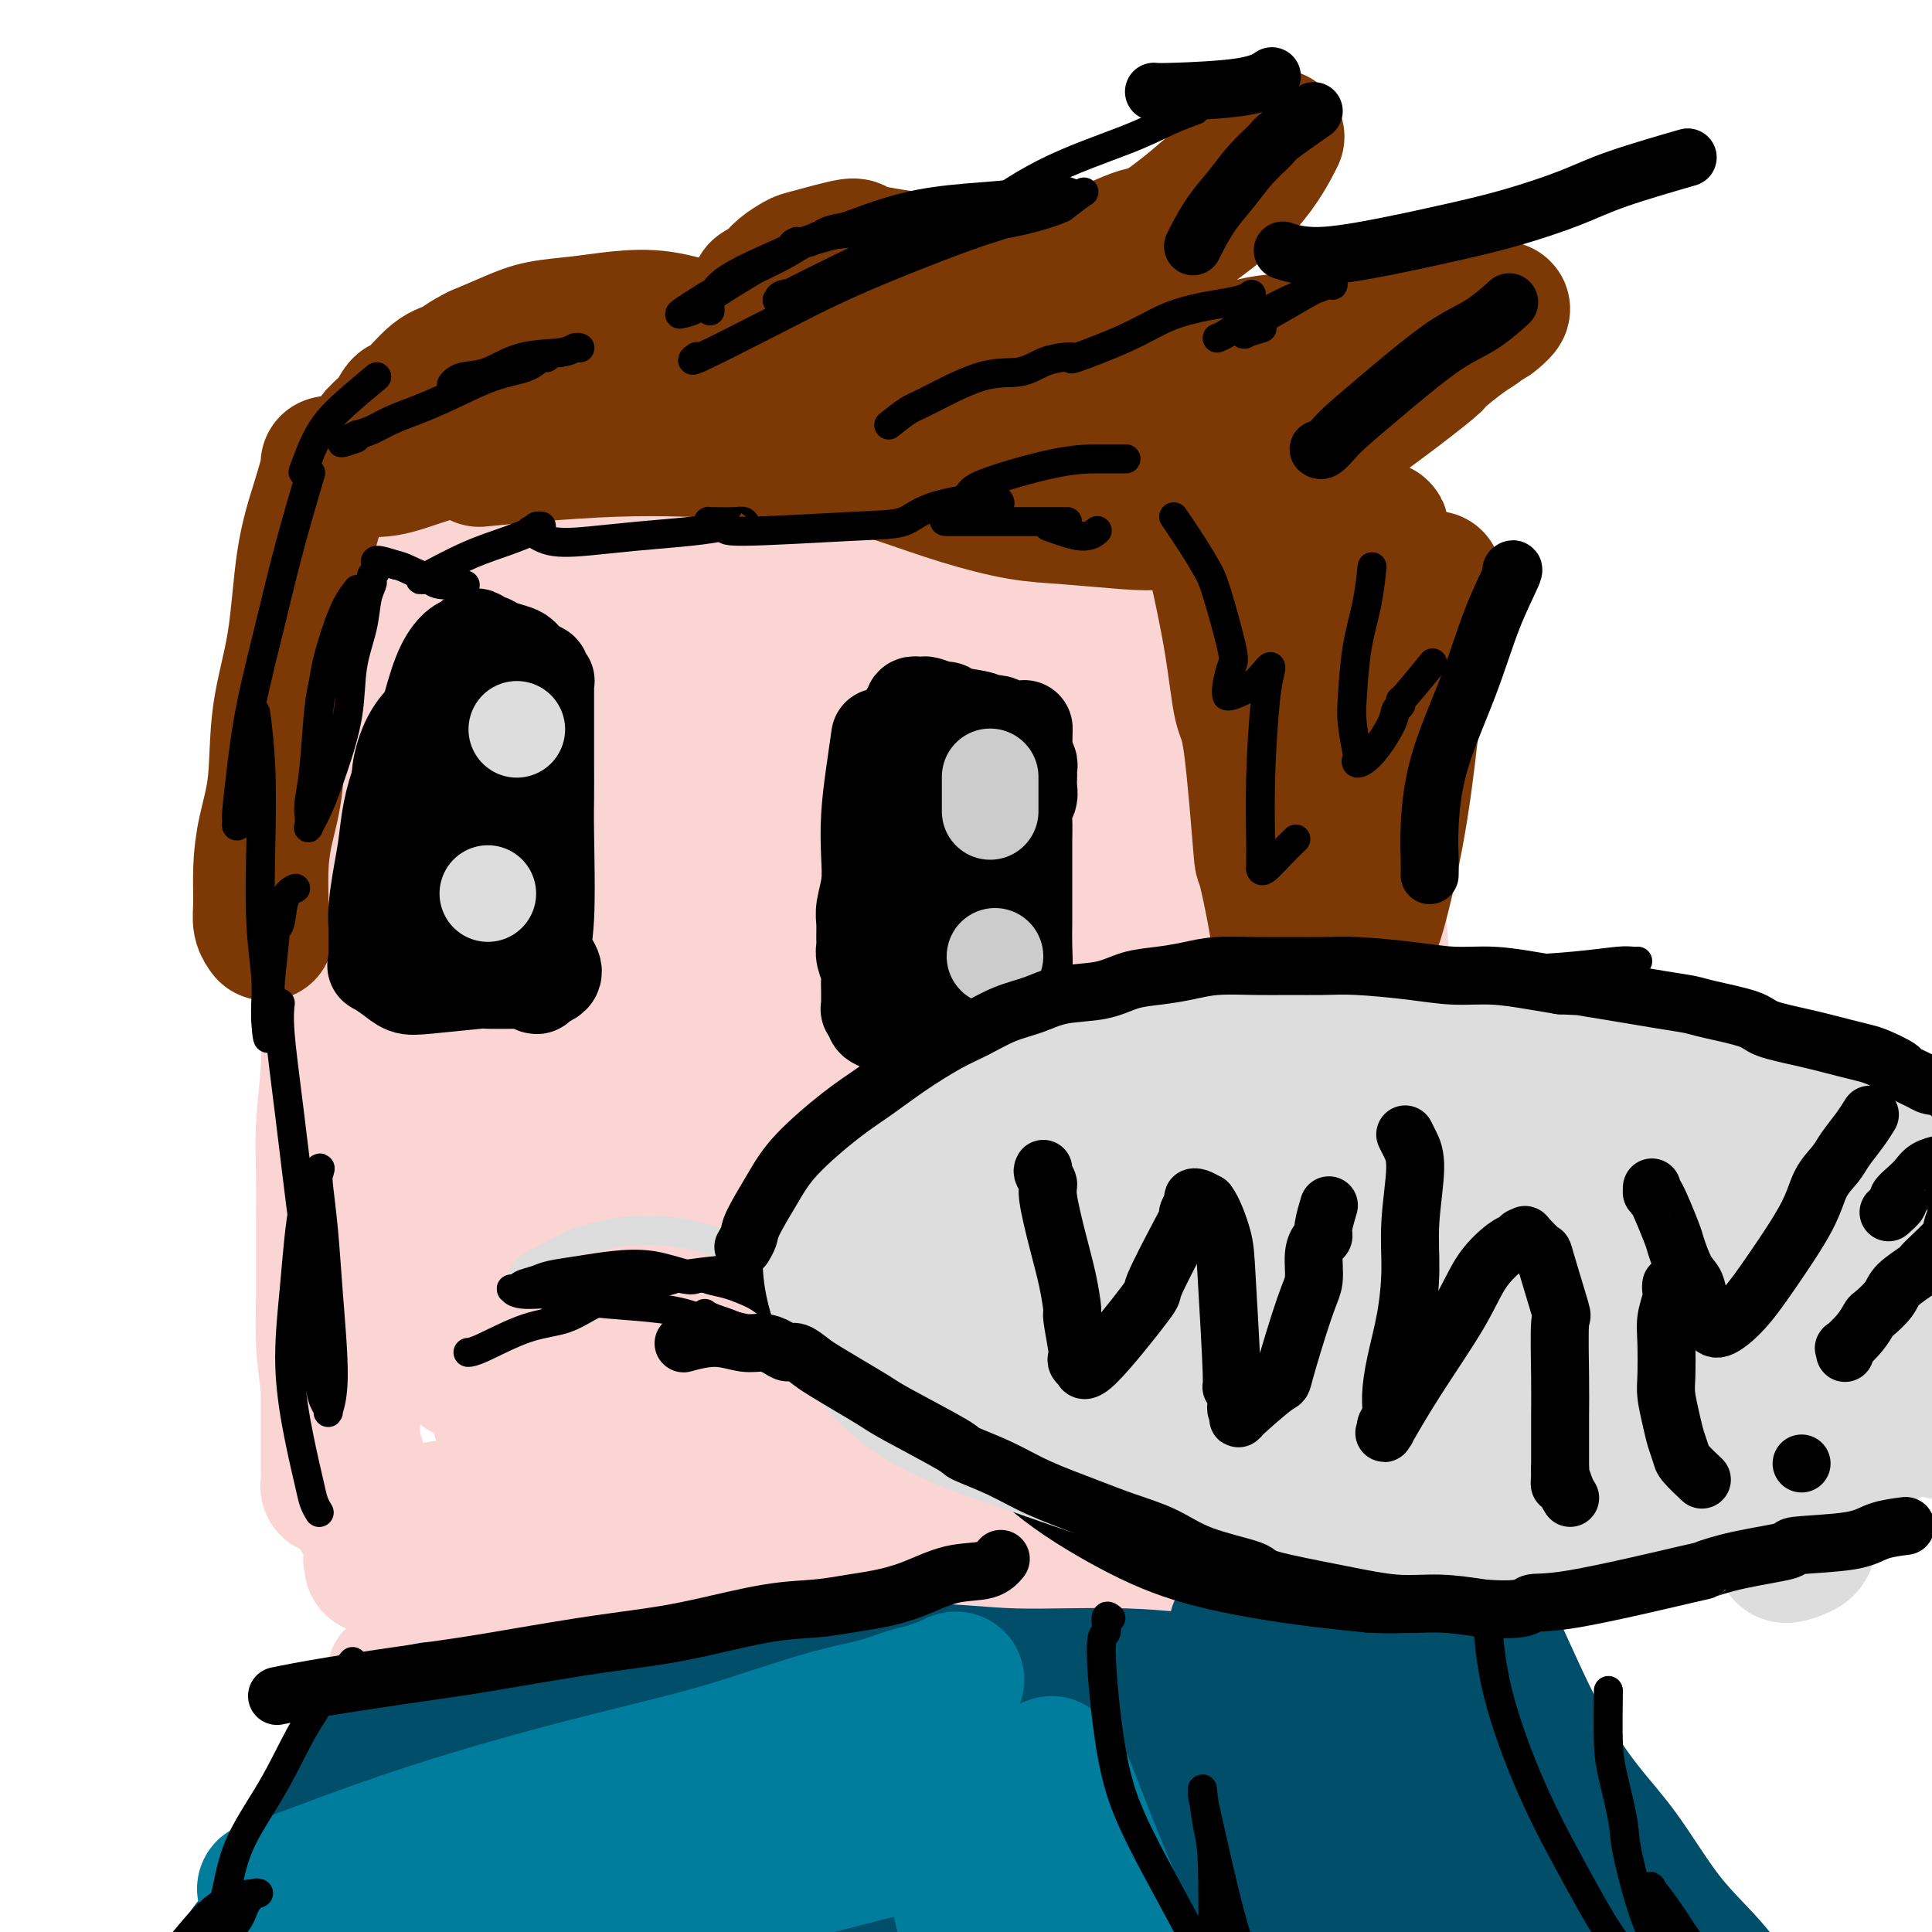 <svg viewBox='0 0 400 400' version='1.1' xmlns='http://www.w3.org/2000/svg' xmlns:xlink='http://www.w3.org/1999/xlink'><g fill='none' stroke='#FBD4D4' stroke-width='28' stroke-linecap='round' stroke-linejoin='round'><path d='M91,144c0.003,-0.021 0.006,-0.042 0,0c-0.006,0.042 -0.022,0.146 0,0c0.022,-0.146 0.080,-0.542 0,0c-0.080,0.542 -0.300,2.023 -2,10c-1.700,7.977 -4.880,22.451 -7,31c-2.120,8.549 -3.180,11.172 -4,16c-0.820,4.828 -1.400,11.861 -2,17c-0.600,5.139 -1.219,8.383 -2,12c-0.781,3.617 -1.722,7.605 -2,11c-0.278,3.395 0.108,6.196 0,9c-0.108,2.804 -0.709,5.611 -1,9c-0.291,3.389 -0.270,7.361 0,10c0.270,2.639 0.790,3.946 1,6c0.210,2.054 0.109,4.853 0,7c-0.109,2.147 -0.225,3.640 0,5c0.225,1.360 0.791,2.587 1,4c0.209,1.413 0.060,3.012 0,4c-0.060,0.988 -0.030,1.364 0,2c0.030,0.636 0.061,1.532 0,2c-0.061,0.468 -0.212,0.506 0,1c0.212,0.494 0.789,1.442 1,2c0.211,0.558 0.057,0.727 0,1c-0.057,0.273 -0.015,0.651 0,1c0.015,0.349 0.004,0.668 0,1c-0.004,0.332 -0.001,0.677 0,1c0.001,0.323 0.000,0.626 0,1c-0.000,0.374 -0.000,0.821 0,1c0.000,0.179 0.000,0.089 0,0'/><path d='M74,308c0.327,10.588 0.145,3.556 0,1c-0.145,-2.556 -0.252,-0.638 0,0c0.252,0.638 0.862,-0.005 1,0c0.138,0.005 -0.196,0.657 0,1c0.196,0.343 0.923,0.375 3,1c2.077,0.625 5.506,1.842 8,2c2.494,0.158 4.054,-0.742 8,-1c3.946,-0.258 10.280,0.126 15,0c4.720,-0.126 7.828,-0.762 12,-1c4.172,-0.238 9.408,-0.078 14,0c4.592,0.078 8.540,0.074 12,0c3.460,-0.074 6.430,-0.220 10,0c3.570,0.220 7.738,0.805 11,1c3.262,0.195 5.616,0.001 8,0c2.384,-0.001 4.797,0.192 7,0c2.203,-0.192 4.196,-0.769 7,-1c2.804,-0.231 6.420,-0.115 9,0c2.580,0.115 4.123,0.231 6,0c1.877,-0.231 4.089,-0.808 6,-1c1.911,-0.192 3.522,0.001 5,0c1.478,-0.001 2.822,-0.198 4,0c1.178,0.198 2.189,0.789 4,1c1.811,0.211 4.420,0.042 6,0c1.580,-0.042 2.129,0.041 3,0c0.871,-0.041 2.065,-0.208 3,0c0.935,0.208 1.612,0.791 2,1c0.388,0.209 0.485,0.046 1,0c0.515,-0.046 1.446,0.026 2,0c0.554,-0.026 0.730,-0.150 1,0c0.270,0.150 0.635,0.575 1,1'/><path d='M243,313c5.194,0.464 2.181,0.124 1,0c-1.181,-0.124 -0.528,-0.033 0,0c0.528,0.033 0.930,0.009 1,0c0.070,-0.009 -0.192,-0.003 0,0c0.192,0.003 0.839,0.001 1,0c0.161,-0.001 -0.164,-0.002 0,0c0.164,0.002 0.817,0.006 1,0c0.183,-0.006 -0.105,-0.021 0,0c0.105,0.021 0.604,0.079 1,0c0.396,-0.079 0.691,-0.294 1,-2c0.309,-1.706 0.632,-4.903 1,-9c0.368,-4.097 0.782,-9.093 1,-14c0.218,-4.907 0.241,-9.725 0,-14c-0.241,-4.275 -0.745,-8.005 -1,-12c-0.255,-3.995 -0.262,-8.253 0,-13c0.262,-4.747 0.791,-9.982 1,-14c0.209,-4.018 0.098,-6.819 0,-10c-0.098,-3.181 -0.182,-6.741 0,-10c0.182,-3.259 0.630,-6.217 1,-9c0.370,-2.783 0.662,-5.390 1,-8c0.338,-2.610 0.720,-5.221 1,-8c0.280,-2.779 0.456,-5.724 1,-8c0.544,-2.276 1.454,-3.882 2,-6c0.546,-2.118 0.727,-4.748 1,-7c0.273,-2.252 0.636,-4.126 1,-6'/><path d='M259,163c1.841,-9.270 2.443,-6.444 3,-6c0.557,0.444 1.067,-1.495 2,-5c0.933,-3.505 2.287,-8.576 3,-11c0.713,-2.424 0.783,-2.200 1,-3c0.217,-0.800 0.580,-2.623 1,-4c0.420,-1.377 0.896,-2.309 1,-3c0.104,-0.691 -0.165,-1.141 0,-2c0.165,-0.859 0.762,-2.128 1,-3c0.238,-0.872 0.116,-1.347 0,-2c-0.116,-0.653 -0.228,-1.484 0,-2c0.228,-0.516 0.794,-0.717 1,-1c0.206,-0.283 0.052,-0.649 0,-1c-0.052,-0.351 -0.000,-0.687 0,-1c0.000,-0.313 -0.051,-0.603 0,-1c0.051,-0.397 0.205,-0.900 0,-1c-0.205,-0.100 -0.769,0.205 -1,0c-0.231,-0.205 -0.129,-0.918 0,-1c0.129,-0.082 0.284,0.467 0,0c-0.284,-0.467 -1.005,-1.952 -2,-3c-0.995,-1.048 -2.262,-1.661 -4,-2c-1.738,-0.339 -3.948,-0.405 -6,-1c-2.052,-0.595 -3.945,-1.719 -7,-2c-3.055,-0.281 -7.270,0.280 -11,0c-3.730,-0.280 -6.973,-1.401 -10,-2c-3.027,-0.599 -5.838,-0.674 -10,-1c-4.162,-0.326 -9.676,-0.902 -14,-2c-4.324,-1.098 -7.458,-2.717 -12,-4c-4.542,-1.283 -10.492,-2.230 -15,-3c-4.508,-0.770 -7.574,-1.363 -11,-2c-3.426,-0.637 -7.213,-1.319 -11,-2'/><path d='M158,92c-19.294,-3.427 -12.029,-1.494 -11,-1c1.029,0.494 -4.178,-0.452 -8,-1c-3.822,-0.548 -6.258,-0.697 -8,-1c-1.742,-0.303 -2.788,-0.761 -4,-1c-1.212,-0.239 -2.588,-0.260 -4,0c-1.412,0.260 -2.859,0.801 -4,1c-1.141,0.199 -1.978,0.057 -3,0c-1.022,-0.057 -2.231,-0.030 -3,0c-0.769,0.030 -1.098,0.064 -2,0c-0.902,-0.064 -2.375,-0.224 -3,0c-0.625,0.224 -0.400,0.834 -1,1c-0.600,0.166 -2.024,-0.113 -3,0c-0.976,0.113 -1.503,0.616 -2,1c-0.497,0.384 -0.963,0.647 -2,1c-1.037,0.353 -2.644,0.795 -4,2c-1.356,1.205 -2.461,3.174 -4,5c-1.539,1.826 -3.514,3.511 -5,6c-1.486,2.489 -2.485,5.783 -4,10c-1.515,4.217 -3.548,9.357 -5,14c-1.452,4.643 -2.323,8.788 -3,14c-0.677,5.212 -1.161,11.491 -2,17c-0.839,5.509 -2.032,10.249 -3,16c-0.968,5.751 -1.709,12.513 -2,18c-0.291,5.487 -0.131,9.698 0,14c0.131,4.302 0.231,8.695 0,13c-0.231,4.305 -0.795,8.521 -1,12c-0.205,3.479 -0.052,6.219 0,10c0.052,3.781 0.004,8.601 0,13c-0.004,4.399 0.037,8.377 0,12c-0.037,3.623 -0.154,6.892 0,10c0.154,3.108 0.577,6.054 1,9'/><path d='M68,287c-0.000,15.892 -0.001,9.123 0,8c0.001,-1.123 0.004,3.399 0,6c-0.004,2.601 -0.014,3.282 0,4c0.014,0.718 0.052,1.474 0,2c-0.052,0.526 -0.193,0.821 0,1c0.193,0.179 0.720,0.241 2,-7c1.280,-7.241 3.311,-21.786 5,-35c1.689,-13.214 3.034,-25.096 5,-36c1.966,-10.904 4.553,-20.830 7,-30c2.447,-9.170 4.753,-17.585 7,-25c2.247,-7.415 4.436,-13.830 6,-20c1.564,-6.170 2.502,-12.095 4,-17c1.498,-4.905 3.554,-8.789 5,-12c1.446,-3.211 2.281,-5.749 3,-8c0.719,-2.251 1.323,-4.214 2,-6c0.677,-1.786 1.427,-3.394 2,-4c0.573,-0.606 0.969,-0.210 1,0c0.031,0.210 -0.303,0.235 0,-1c0.303,-1.235 1.244,-3.729 0,1c-1.244,4.729 -4.674,16.682 -8,29c-3.326,12.318 -6.549,25.000 -9,38c-2.451,13.000 -4.132,26.317 -5,38c-0.868,11.683 -0.925,21.731 -1,31c-0.075,9.269 -0.167,17.759 0,23c0.167,5.241 0.595,7.234 1,9c0.405,1.766 0.789,3.304 1,4c0.211,0.696 0.250,0.548 0,2c-0.250,1.452 -0.789,4.503 1,-2c1.789,-6.503 5.905,-22.558 9,-38c3.095,-15.442 5.170,-30.269 8,-43c2.830,-12.731 6.415,-23.365 10,-34'/><path d='M124,165c5.657,-23.440 5.798,-24.541 7,-29c1.202,-4.459 3.465,-12.278 5,-19c1.535,-6.722 2.343,-12.348 3,-15c0.657,-2.652 1.163,-2.330 1,-2c-0.163,0.330 -0.995,0.669 0,-1c0.995,-1.669 3.817,-5.347 0,0c-3.817,5.347 -14.274,19.720 -21,32c-6.726,12.280 -9.722,22.469 -12,34c-2.278,11.531 -3.837,24.405 -5,35c-1.163,10.595 -1.928,18.910 -2,27c-0.072,8.090 0.550,15.954 1,22c0.450,6.046 0.727,10.276 1,14c0.273,3.724 0.542,6.944 1,9c0.458,2.056 1.104,2.948 1,4c-0.104,1.052 -0.958,2.263 1,1c1.958,-1.263 6.728,-5.000 11,-13c4.272,-8.000 8.046,-20.262 11,-32c2.954,-11.738 5.088,-22.951 7,-34c1.912,-11.049 3.601,-21.935 5,-30c1.399,-8.065 2.508,-13.308 3,-17c0.492,-3.692 0.368,-5.831 0,-7c-0.368,-1.169 -0.979,-1.367 -1,-3c-0.021,-1.633 0.550,-4.703 -5,2c-5.550,6.703 -17.219,23.177 -24,39c-6.781,15.823 -8.672,30.996 -10,44c-1.328,13.004 -2.091,23.839 -2,34c0.091,10.161 1.035,19.648 2,26c0.965,6.352 1.949,9.569 3,12c1.051,2.431 2.168,4.078 3,6c0.832,1.922 1.381,4.121 4,0c2.619,-4.121 7.310,-14.560 12,-25'/><path d='M124,279c3.504,-13.373 6.263,-34.306 8,-51c1.737,-16.694 2.451,-29.149 7,-48c4.549,-18.851 12.933,-44.099 17,-57c4.067,-12.901 3.815,-13.456 4,-15c0.185,-1.544 0.805,-4.078 1,-5c0.195,-0.922 -0.036,-0.233 1,-2c1.036,-1.767 3.340,-5.991 0,0c-3.340,5.991 -12.323,22.198 -19,38c-6.677,15.802 -11.048,31.200 -14,49c-2.952,17.800 -4.486,38.001 -5,55c-0.514,16.999 -0.008,30.797 1,41c1.008,10.203 2.518,16.811 4,22c1.482,5.189 2.937,8.958 4,11c1.063,2.042 1.736,2.355 4,2c2.264,-0.355 6.121,-1.379 10,-11c3.879,-9.621 7.781,-27.839 10,-48c2.219,-20.161 2.756,-42.265 4,-60c1.244,-17.735 3.195,-31.102 5,-42c1.805,-10.898 3.464,-19.328 5,-26c1.536,-6.672 2.947,-11.587 4,-15c1.053,-3.413 1.746,-5.325 2,-6c0.254,-0.675 0.069,-0.113 0,-1c-0.069,-0.887 -0.023,-3.223 -3,5c-2.977,8.223 -8.977,27.006 -13,43c-4.023,15.994 -6.071,29.199 -8,43c-1.929,13.801 -3.741,28.198 -4,39c-0.259,10.802 1.034,18.009 2,23c0.966,4.991 1.606,7.767 2,10c0.394,2.233 0.541,3.924 2,4c1.459,0.076 4.229,-1.462 7,-3'/><path d='M162,274c4.190,-7.632 11.165,-25.212 15,-39c3.835,-13.788 4.532,-23.785 6,-41c1.468,-17.215 3.709,-41.650 5,-53c1.291,-11.350 1.631,-9.616 2,-12c0.369,-2.384 0.766,-8.887 1,-12c0.234,-3.113 0.305,-2.835 1,-4c0.695,-1.165 2.015,-3.771 0,0c-2.015,3.771 -7.365,13.921 -13,29c-5.635,15.079 -11.554,35.087 -15,53c-3.446,17.913 -4.417,33.731 -5,48c-0.583,14.269 -0.777,26.990 0,36c0.777,9.010 2.525,14.311 4,18c1.475,3.689 2.678,5.766 4,8c1.322,2.234 2.762,4.623 7,-1c4.238,-5.623 11.272,-19.260 15,-36c3.728,-16.740 4.149,-36.583 5,-54c0.851,-17.417 2.132,-32.409 3,-43c0.868,-10.591 1.325,-16.782 2,-22c0.675,-5.218 1.570,-9.462 2,-12c0.430,-2.538 0.394,-3.368 1,-5c0.606,-1.632 1.854,-4.064 1,0c-0.854,4.064 -3.808,14.626 -7,29c-3.192,14.374 -6.621,32.561 -9,48c-2.379,15.439 -3.707,28.132 -4,44c-0.293,15.868 0.449,34.911 1,43c0.551,8.089 0.912,5.222 1,6c0.088,0.778 -0.095,5.200 2,5c2.095,-0.200 6.469,-5.023 9,-7c2.531,-1.977 3.220,-1.109 6,-22c2.780,-20.891 7.651,-63.540 10,-85c2.349,-21.460 2.174,-21.730 2,-22'/><path d='M214,171c2.501,-22.430 2.753,-25.004 3,-27c0.247,-1.996 0.487,-3.412 1,-6c0.513,-2.588 1.298,-6.347 1,-1c-0.298,5.347 -1.681,19.801 -5,36c-3.319,16.199 -8.575,34.142 -12,48c-3.425,13.858 -5.019,23.631 -6,32c-0.981,8.369 -1.350,15.334 -1,19c0.350,3.666 1.419,4.033 1,6c-0.419,1.967 -2.325,5.536 1,2c3.325,-3.536 11.880,-14.175 17,-30c5.120,-15.825 6.806,-36.837 9,-54c2.194,-17.163 4.897,-30.478 7,-40c2.103,-9.522 3.607,-15.251 5,-20c1.393,-4.749 2.674,-8.517 3,-10c0.326,-1.483 -0.304,-0.679 0,-2c0.304,-1.321 1.542,-4.765 1,2c-0.542,6.765 -2.863,23.741 -6,40c-3.137,16.259 -7.090,31.802 -10,47c-2.910,15.198 -4.778,30.053 -6,43c-1.222,12.947 -1.797,23.988 -2,32c-0.203,8.012 -0.034,12.996 0,16c0.034,3.004 -0.066,4.030 0,5c0.066,0.970 0.299,1.885 1,2c0.701,0.115 1.869,-0.571 4,-16c2.131,-15.429 5.226,-45.601 9,-71c3.774,-25.399 8.227,-46.024 11,-59c2.773,-12.976 3.867,-18.303 5,-23c1.133,-4.697 2.305,-8.765 3,-11c0.695,-2.235 0.913,-2.639 1,-3c0.087,-0.361 0.044,-0.681 0,-1'/><path d='M249,127c5.575,-26.665 2.513,-2.327 1,13c-1.513,15.327 -1.476,21.644 -4,37c-2.524,15.356 -7.610,39.750 -10,51c-2.390,11.250 -2.083,9.354 -3,13c-0.917,3.646 -3.056,12.833 -4,19c-0.944,6.167 -0.692,9.314 -1,12c-0.308,2.686 -1.176,4.910 -1,6c0.176,1.090 1.398,1.045 1,2c-0.398,0.955 -2.415,2.911 0,1c2.415,-1.911 9.261,-7.689 12,-10c2.739,-2.311 1.369,-1.156 0,0'/><path d='M246,300c0.032,0.113 0.065,0.226 0,0c-0.065,-0.226 -0.227,-0.790 0,-1c0.227,-0.210 0.842,-0.065 1,0c0.158,0.065 -0.143,0.048 0,0c0.143,-0.048 0.729,-0.129 1,0c0.271,0.129 0.226,0.469 0,1c-0.226,0.531 -0.634,1.253 -1,2c-0.366,0.747 -0.692,1.519 -1,2c-0.308,0.481 -0.600,0.670 -1,1c-0.400,0.330 -0.910,0.800 -1,1c-0.090,0.200 0.241,0.129 0,0c-0.241,-0.129 -1.052,-0.318 0,0c1.052,0.318 3.968,1.141 8,1c4.032,-0.141 9.181,-1.246 13,-2c3.819,-0.754 6.307,-1.158 9,-2c2.693,-0.842 5.589,-2.123 8,-3c2.411,-0.877 4.337,-1.348 6,-2c1.663,-0.652 3.063,-1.483 4,-2c0.937,-0.517 1.411,-0.719 2,-1c0.589,-0.281 1.295,-0.640 2,-1'/><path d='M296,294c7.034,-2.234 2.618,-1.320 1,-1c-1.618,0.320 -0.437,0.047 0,0c0.437,-0.047 0.132,0.132 0,0c-0.132,-0.132 -0.090,-0.575 0,0c0.090,0.575 0.228,2.170 0,-1c-0.228,-3.170 -0.820,-11.104 -2,-19c-1.180,-7.896 -2.947,-15.755 -4,-23c-1.053,-7.245 -1.394,-13.877 -2,-20c-0.606,-6.123 -1.479,-11.737 -2,-17c-0.521,-5.263 -0.691,-10.174 -1,-15c-0.309,-4.826 -0.758,-9.567 -1,-14c-0.242,-4.433 -0.276,-8.559 0,-12c0.276,-3.441 0.862,-6.199 1,-9c0.138,-2.801 -0.173,-5.646 0,-8c0.173,-2.354 0.830,-4.216 1,-6c0.170,-1.784 -0.147,-3.489 0,-5c0.147,-1.511 0.758,-2.828 1,-4c0.242,-1.172 0.117,-2.197 0,-3c-0.117,-0.803 -0.224,-1.382 0,-2c0.224,-0.618 0.778,-1.275 1,-2c0.222,-0.725 0.112,-1.517 0,-2c-0.112,-0.483 -0.226,-0.655 0,-1c0.226,-0.345 0.792,-0.862 1,-1c0.208,-0.138 0.060,0.103 0,0c-0.060,-0.103 -0.030,-0.552 0,-1'/><path d='M290,128c1.162,-8.822 1.569,-2.877 0,0c-1.569,2.877 -5.112,2.686 -8,7c-2.888,4.314 -5.121,13.133 -8,20c-2.879,6.867 -6.404,11.783 -9,23c-2.596,11.217 -4.264,28.735 -5,37c-0.736,8.265 -0.541,7.277 0,12c0.541,4.723 1.430,15.157 2,23c0.570,7.843 0.823,13.095 1,18c0.177,4.905 0.279,9.462 1,13c0.721,3.538 2.062,6.057 3,8c0.938,1.943 1.474,3.310 2,4c0.526,0.690 1.042,0.702 1,1c-0.042,0.298 -0.642,0.881 0,1c0.642,0.119 2.526,-0.225 4,-6c1.474,-5.775 2.538,-16.980 3,-28c0.462,-11.020 0.324,-21.855 0,-32c-0.324,-10.145 -0.833,-19.601 -1,-28c-0.167,-8.399 0.007,-15.740 0,-22c-0.007,-6.260 -0.194,-11.438 0,-16c0.194,-4.562 0.768,-8.509 1,-12c0.232,-3.491 0.123,-6.527 0,-8c-0.123,-1.473 -0.258,-1.385 0,-2c0.258,-0.615 0.911,-1.934 1,-1c0.089,0.934 -0.386,4.122 -1,7c-0.614,2.878 -1.366,5.448 -2,13c-0.634,7.552 -1.149,20.086 -3,32c-1.851,11.914 -5.037,23.208 -7,32c-1.963,8.792 -2.704,15.084 -3,20c-0.296,4.916 -0.148,8.458 0,12'/><path d='M262,256c-2.291,18.147 -0.019,5.514 0,3c0.019,-2.514 -2.215,5.089 0,2c2.215,-3.089 8.880,-16.871 12,-25c3.120,-8.129 2.696,-10.604 3,-17c0.304,-6.396 1.335,-16.714 2,-25c0.665,-8.286 0.962,-14.541 1,-20c0.038,-5.459 -0.185,-10.124 0,-14c0.185,-3.876 0.777,-6.964 1,-10c0.223,-3.036 0.076,-6.022 0,-8c-0.076,-1.978 -0.080,-2.949 0,-4c0.080,-1.051 0.244,-2.182 0,-3c-0.244,-0.818 -0.897,-1.324 -1,-2c-0.103,-0.676 0.345,-1.522 -1,-3c-1.345,-1.478 -4.483,-3.586 -8,-5c-3.517,-1.414 -7.413,-2.133 -12,-3c-4.587,-0.867 -9.865,-1.882 -14,-3c-4.135,-1.118 -7.126,-2.338 -10,-3c-2.874,-0.662 -5.630,-0.765 -8,-1c-2.370,-0.235 -4.354,-0.602 -6,-1c-1.646,-0.398 -2.955,-0.829 -4,-1c-1.045,-0.171 -1.826,-0.084 -2,0c-0.174,0.084 0.258,0.165 0,0c-0.258,-0.165 -1.206,-0.576 -1,0c0.206,0.576 1.568,2.140 2,3c0.432,0.860 -0.064,1.015 3,2c3.064,0.985 9.687,2.800 14,4c4.313,1.200 6.315,1.785 11,2c4.685,0.215 12.053,0.062 15,0c2.947,-0.062 1.474,-0.031 0,0'/><path d='M111,93c-0.173,-0.233 -0.345,-0.466 0,0c0.345,0.466 1.208,1.630 3,3c1.792,1.370 4.512,2.947 8,4c3.488,1.053 7.744,1.583 13,2c5.256,0.417 11.511,0.722 18,1c6.489,0.278 13.211,0.530 19,0c5.789,-0.530 10.644,-1.841 17,-3c6.356,-1.159 14.214,-2.167 20,-3c5.786,-0.833 9.502,-1.491 14,-2c4.498,-0.509 9.780,-0.868 13,-1c3.220,-0.132 4.379,-0.035 6,0c1.621,0.035 3.706,0.009 5,0c1.294,-0.009 1.798,-0.003 2,0c0.202,0.003 0.101,0.001 0,0'/><path d='M86,346c0.017,0.001 0.034,0.003 0,0c-0.034,-0.003 -0.117,-0.010 0,0c0.117,0.010 0.436,0.038 0,0c-0.436,-0.038 -1.627,-0.140 2,-2c3.627,-1.860 12.071,-5.478 19,-8c6.929,-2.522 12.343,-3.950 15,-5c2.657,-1.050 2.558,-1.723 9,-4c6.442,-2.277 19.427,-6.158 25,-8c5.573,-1.842 3.736,-1.645 8,-2c4.264,-0.355 14.631,-1.262 21,-2c6.369,-0.738 8.741,-1.308 12,-2c3.259,-0.692 7.405,-1.507 11,-2c3.595,-0.493 6.641,-0.664 8,-1c1.359,-0.336 1.033,-0.837 3,-1c1.967,-0.163 6.229,0.013 8,0c1.771,-0.013 1.052,-0.213 2,0c0.948,0.213 3.565,0.841 5,1c1.435,0.159 1.689,-0.152 2,0c0.311,0.152 0.679,0.765 1,1c0.321,0.235 0.597,0.092 1,0c0.403,-0.092 0.934,-0.132 1,0c0.066,0.132 -0.334,0.436 0,0c0.334,-0.436 1.403,-1.611 0,0c-1.403,1.611 -5.276,6.010 -7,8c-1.724,1.990 -1.297,1.572 -5,3c-3.703,1.428 -11.536,4.702 -18,7c-6.464,2.298 -11.561,3.621 -20,4c-8.439,0.379 -20.221,-0.187 -28,-1c-7.779,-0.813 -11.556,-1.873 -17,-3c-5.444,-1.127 -12.555,-2.322 -17,-3c-4.445,-0.678 -6.222,-0.839 -8,-1'/><path d='M119,325c-12.863,-1.634 -10.019,-1.720 -12,-2c-1.981,-0.280 -8.787,-0.754 -13,-1c-4.213,-0.246 -5.833,-0.263 -8,0c-2.167,0.263 -4.882,0.806 -6,1c-1.118,0.194 -0.639,0.039 -1,0c-0.361,-0.039 -1.560,0.037 -2,0c-0.440,-0.037 -0.119,-0.186 0,0c0.119,0.186 0.036,0.707 0,1c-0.036,0.293 -0.024,0.359 3,1c3.024,0.641 9.061,1.858 17,2c7.939,0.142 17.779,-0.792 29,-1c11.221,-0.208 23.824,0.308 35,0c11.176,-0.308 20.927,-1.440 29,-2c8.073,-0.560 14.468,-0.546 21,-1c6.532,-0.454 13.200,-1.375 18,-2c4.800,-0.625 7.733,-0.953 10,-1c2.267,-0.047 3.870,0.186 5,0c1.130,-0.186 1.787,-0.790 2,-1c0.213,-0.210 -0.017,-0.024 1,0c1.017,0.024 3.283,-0.112 -1,0c-4.283,0.112 -15.114,0.472 -26,1c-10.886,0.528 -21.828,1.226 -31,2c-9.172,0.774 -16.574,1.626 -25,3c-8.426,1.374 -17.875,3.271 -26,5c-8.125,1.729 -14.926,3.290 -20,5c-5.074,1.710 -8.421,3.568 -12,5c-3.579,1.432 -7.390,2.436 -10,3c-2.610,0.564 -4.019,0.687 -5,1c-0.981,0.313 -1.533,0.815 -2,1c-0.467,0.185 -0.848,0.053 -1,0c-0.152,-0.053 -0.076,-0.026 0,0'/><path d='M88,345c-12.058,3.256 -4.203,1.396 1,1c5.203,-0.396 7.756,0.673 19,0c11.244,-0.673 31.180,-3.087 40,-4c8.820,-0.913 6.523,-0.324 12,-1c5.477,-0.676 18.727,-2.616 29,-4c10.273,-1.384 17.568,-2.213 24,-3c6.432,-0.787 12.000,-1.531 16,-2c4.000,-0.469 6.431,-0.662 8,-1c1.569,-0.338 2.276,-0.823 3,-1c0.724,-0.177 1.464,-0.048 2,0c0.536,0.048 0.867,0.014 1,0c0.133,-0.014 0.066,-0.007 0,0'/></g>
<g fill='none' stroke='#004E6A' stroke-width='28' stroke-linecap='round' stroke-linejoin='round'><path d='M89,354c0.025,-0.004 0.050,-0.009 0,0c-0.050,0.009 -0.177,0.030 0,0c0.177,-0.030 0.656,-0.111 0,0c-0.656,0.111 -2.448,0.415 3,1c5.448,0.585 18.138,1.451 31,2c12.862,0.549 25.898,0.782 39,1c13.102,0.218 26.270,0.422 38,0c11.730,-0.422 22.021,-1.472 30,-2c7.979,-0.528 13.645,-0.536 19,-1c5.355,-0.464 10.399,-1.384 13,-2c2.601,-0.616 2.757,-0.930 3,-1c0.243,-0.070 0.572,0.102 1,0c0.428,-0.102 0.956,-0.477 -1,-1c-1.956,-0.523 -6.397,-1.193 -12,-2c-5.603,-0.807 -12.369,-1.749 -20,-2c-7.631,-0.251 -16.126,0.190 -23,0c-6.874,-0.190 -12.127,-1.012 -19,-1c-6.873,0.012 -15.368,0.858 -23,1c-7.632,0.142 -14.402,-0.418 -21,0c-6.598,0.418 -13.024,1.815 -18,3c-4.976,1.185 -8.502,2.159 -12,3c-3.498,0.841 -6.968,1.550 -9,2c-2.032,0.450 -2.627,0.642 -4,1c-1.373,0.358 -3.522,0.880 -5,1c-1.478,0.120 -2.283,-0.164 -3,0c-0.717,0.164 -1.347,0.776 -2,1c-0.653,0.224 -1.330,0.060 -2,0c-0.670,-0.060 -1.334,-0.017 -2,0c-0.666,0.017 -1.333,0.009 -2,0'/><path d='M88,358c-9.366,1.716 -3.280,0.506 -1,0c2.280,-0.506 0.753,-0.307 0,0c-0.753,0.307 -0.734,0.723 -1,1c-0.266,0.277 -0.817,0.413 -2,1c-1.183,0.587 -2.998,1.623 -5,4c-2.002,2.377 -4.192,6.095 -7,10c-2.808,3.905 -6.232,7.997 -9,12c-2.768,4.003 -4.878,7.915 -7,11c-2.122,3.085 -4.256,5.342 -6,8c-1.744,2.658 -3.097,5.717 -4,8c-0.903,2.283 -1.356,3.788 -2,5c-0.644,1.212 -1.477,2.130 -2,3c-0.523,0.870 -0.734,1.694 -1,2c-0.266,0.306 -0.587,0.096 0,0c0.587,-0.096 2.080,-0.079 4,-1c1.920,-0.921 4.265,-2.782 8,-6c3.735,-3.218 8.860,-7.793 14,-12c5.140,-4.207 10.294,-8.045 14,-11c3.706,-2.955 5.962,-5.026 8,-7c2.038,-1.974 3.858,-3.850 5,-5c1.142,-1.150 1.607,-1.574 2,-2c0.393,-0.426 0.714,-0.856 1,-1c0.286,-0.144 0.537,-0.004 0,0c-0.537,0.004 -1.864,-0.128 -5,2c-3.136,2.128 -8.083,6.518 -12,11c-3.917,4.482 -6.806,9.057 -10,14c-3.194,4.943 -6.693,10.256 -9,15c-2.307,4.744 -3.423,8.921 -4,11c-0.577,2.079 -0.617,2.060 -1,3c-0.383,0.940 -1.109,2.840 1,1c2.109,-1.840 7.055,-7.420 12,-13'/><path d='M69,422c5.188,-5.735 11.659,-14.074 16,-20c4.341,-5.926 6.553,-9.440 10,-14c3.447,-4.560 8.131,-10.165 10,-12c1.869,-1.835 0.924,0.099 1,0c0.076,-0.099 1.175,-2.232 0,2c-1.175,4.232 -4.622,14.827 -7,23c-2.378,8.173 -3.686,13.923 -5,19c-1.314,5.077 -2.634,9.481 -3,12c-0.366,2.519 0.220,3.154 0,4c-0.220,0.846 -1.247,1.903 0,1c1.247,-0.903 4.769,-3.765 10,-10c5.231,-6.235 12.173,-15.844 17,-24c4.827,-8.156 7.541,-14.858 10,-20c2.459,-5.142 4.663,-8.724 6,-11c1.337,-2.276 1.807,-3.247 2,-4c0.193,-0.753 0.111,-1.290 0,-1c-0.111,0.290 -0.250,1.406 -1,3c-0.750,1.594 -2.112,3.667 -4,9c-1.888,5.333 -4.302,13.925 -7,20c-2.698,6.075 -5.678,9.632 -7,12c-1.322,2.368 -0.985,3.547 -1,4c-0.015,0.453 -0.382,0.179 0,0c0.382,-0.179 1.513,-0.265 4,-4c2.487,-3.735 6.329,-11.120 9,-17c2.671,-5.880 4.170,-10.255 5,-13c0.830,-2.745 0.990,-3.860 1,-4c0.010,-0.140 -0.131,0.694 0,0c0.131,-0.694 0.535,-2.918 0,1c-0.535,3.918 -2.010,13.976 -3,22c-0.990,8.024 -1.495,14.012 -2,20'/><path d='M130,420c-0.529,9.149 0.649,10.520 1,12c0.351,1.480 -0.123,3.067 1,4c1.123,0.933 3.844,1.212 6,1c2.156,-0.212 3.748,-0.915 7,-7c3.252,-6.085 8.163,-17.554 12,-28c3.837,-10.446 6.598,-19.870 9,-27c2.402,-7.130 4.444,-11.966 6,-15c1.556,-3.034 2.626,-4.265 3,-5c0.374,-0.735 0.051,-0.974 0,-1c-0.051,-0.026 0.171,0.161 -1,6c-1.171,5.839 -3.735,17.330 -6,28c-2.265,10.670 -4.231,20.520 -5,28c-0.769,7.480 -0.340,12.590 0,16c0.340,3.410 0.591,5.120 1,6c0.409,0.880 0.975,0.929 1,2c0.025,1.071 -0.491,3.165 1,-1c1.491,-4.165 4.988,-14.588 8,-24c3.012,-9.412 5.539,-17.811 7,-24c1.461,-6.189 1.855,-10.166 2,-12c0.145,-1.834 0.042,-1.524 0,-2c-0.042,-0.476 -0.021,-1.736 0,3c0.021,4.736 0.042,15.470 0,25c-0.042,9.530 -0.147,17.858 0,23c0.147,5.142 0.545,7.100 1,9c0.455,1.900 0.967,3.742 1,5c0.033,1.258 -0.412,1.933 0,1c0.412,-0.933 1.682,-3.474 2,-13c0.318,-9.526 -0.317,-26.038 -1,-39c-0.683,-12.962 -1.415,-22.374 -2,-29c-0.585,-6.626 -1.024,-10.464 -2,-13c-0.976,-2.536 -2.488,-3.768 -4,-5'/><path d='M178,344c-2.218,-2.827 -4.762,-0.895 -7,0c-2.238,0.895 -4.168,0.754 -9,6c-4.832,5.246 -12.564,15.879 -16,21c-3.436,5.121 -2.574,4.729 -3,7c-0.426,2.271 -2.140,7.205 -3,11c-0.860,3.795 -0.867,6.453 -1,8c-0.133,1.547 -0.393,1.985 0,3c0.393,1.015 1.438,2.607 3,3c1.562,0.393 3.640,-0.414 6,-2c2.360,-1.586 5.003,-3.953 7,-6c1.997,-2.047 3.347,-3.776 4,-5c0.653,-1.224 0.608,-1.944 1,-1c0.392,0.944 1.220,3.554 2,7c0.780,3.446 1.510,7.730 2,10c0.490,2.270 0.739,2.525 1,3c0.261,0.475 0.533,1.169 1,2c0.467,0.831 1.130,1.800 3,0c1.870,-1.800 4.948,-6.369 7,-12c2.052,-5.631 3.077,-12.325 4,-18c0.923,-5.675 1.742,-10.333 2,-13c0.258,-2.667 -0.045,-3.343 0,-4c0.045,-0.657 0.439,-1.294 0,0c-0.439,1.294 -1.710,4.520 -3,11c-1.290,6.480 -2.597,16.215 -3,23c-0.403,6.785 0.100,10.620 1,14c0.900,3.380 2.197,6.303 3,8c0.803,1.697 1.112,2.166 1,3c-0.112,0.834 -0.646,2.032 1,0c1.646,-2.032 5.470,-7.295 8,-13c2.530,-5.705 3.765,-11.853 5,-18'/><path d='M195,392c1.589,-4.570 3.060,-6.996 3,-10c-0.060,-3.004 -1.651,-6.585 1,-1c2.651,5.585 9.544,20.335 13,28c3.456,7.665 3.476,8.246 5,12c1.524,3.754 4.553,10.681 7,15c2.447,4.319 4.311,6.032 6,8c1.689,1.968 3.203,4.193 4,5c0.797,0.807 0.876,0.196 1,1c0.124,0.804 0.292,3.023 1,-1c0.708,-4.023 1.957,-14.290 1,-26c-0.957,-11.710 -4.121,-24.864 -6,-35c-1.879,-10.136 -2.474,-17.252 -3,-21c-0.526,-3.748 -0.983,-4.126 -1,-5c-0.017,-0.874 0.407,-2.243 0,-1c-0.407,1.243 -1.643,5.098 -2,12c-0.357,6.902 0.166,16.850 1,24c0.834,7.150 1.978,11.503 3,16c1.022,4.497 1.922,9.137 3,12c1.078,2.863 2.333,3.949 3,5c0.667,1.051 0.747,2.068 1,3c0.253,0.932 0.678,1.781 -1,-4c-1.678,-5.781 -5.458,-18.191 -8,-28c-2.542,-9.809 -3.845,-17.016 -5,-22c-1.155,-4.984 -2.161,-7.745 -3,-10c-0.839,-2.255 -1.512,-4.005 -2,-4c-0.488,0.005 -0.791,1.764 -1,4c-0.209,2.236 -0.326,4.948 0,8c0.326,3.052 1.093,6.443 2,9c0.907,2.557 1.953,4.278 3,6'/><path d='M221,392c1.403,3.402 2.409,4.406 3,5c0.591,0.594 0.767,0.777 1,2c0.233,1.223 0.522,3.485 0,1c-0.522,-2.485 -1.854,-9.717 -3,-16c-1.146,-6.283 -2.107,-11.617 -3,-15c-0.893,-3.383 -1.720,-4.817 -2,-6c-0.280,-1.183 -0.015,-2.117 0,-2c0.015,0.117 -0.220,1.283 0,3c0.220,1.717 0.896,3.983 2,8c1.104,4.017 2.635,9.784 6,15c3.365,5.216 8.565,9.879 12,13c3.435,3.121 5.104,4.699 8,6c2.896,1.301 7.018,2.324 10,3c2.982,0.676 4.823,1.006 6,1c1.177,-0.006 1.690,-0.348 2,0c0.310,0.348 0.416,1.385 1,0c0.584,-1.385 1.646,-5.191 1,-9c-0.646,-3.809 -2.999,-7.621 -5,-12c-2.001,-4.379 -3.651,-9.327 -5,-12c-1.349,-2.673 -2.397,-3.073 -3,-4c-0.603,-0.927 -0.762,-2.382 -1,-3c-0.238,-0.618 -0.554,-0.398 -1,-1c-0.446,-0.602 -1.021,-2.024 -1,-1c0.021,1.024 0.636,4.496 2,9c1.364,4.504 3.475,10.040 7,16c3.525,5.960 8.464,12.343 13,19c4.536,6.657 8.669,13.589 12,18c3.331,4.411 5.858,6.303 8,8c2.142,1.697 3.898,3.199 5,4c1.102,0.801 1.551,0.900 2,1'/><path d='M298,443c1.937,1.339 -0.721,-1.814 0,0c0.721,1.814 4.821,8.594 0,0c-4.821,-8.594 -18.561,-32.564 -26,-46c-7.439,-13.436 -8.576,-16.339 -10,-19c-1.424,-2.661 -3.136,-5.080 -4,-7c-0.864,-1.920 -0.881,-3.340 -1,-4c-0.119,-0.660 -0.339,-0.558 -1,-1c-0.661,-0.442 -1.761,-1.427 0,0c1.761,1.427 6.384,5.264 10,9c3.616,3.736 6.227,7.369 9,11c2.773,3.631 5.709,7.259 8,10c2.291,2.741 3.939,4.594 5,6c1.061,1.406 1.536,2.365 2,3c0.464,0.635 0.917,0.947 1,1c0.083,0.053 -0.204,-0.153 0,0c0.204,0.153 0.900,0.666 0,-2c-0.900,-2.666 -3.394,-8.509 -5,-12c-1.606,-3.491 -2.323,-4.629 -3,-6c-0.677,-1.371 -1.314,-2.976 -2,-4c-0.686,-1.024 -1.420,-1.466 -2,-2c-0.580,-0.534 -1.006,-1.161 -1,-1c0.006,0.161 0.445,1.109 2,5c1.555,3.891 4.226,10.723 7,15c2.774,4.277 5.649,5.997 8,8c2.351,2.003 4.177,4.288 6,6c1.823,1.712 3.643,2.851 5,4c1.357,1.149 2.250,2.309 3,3c0.750,0.691 1.357,0.912 2,1c0.643,0.088 1.321,0.044 2,0'/><path d='M313,421c4.271,2.757 1.950,-1.352 1,-5c-0.950,-3.648 -0.529,-6.837 -5,-15c-4.471,-8.163 -13.833,-21.299 -18,-27c-4.167,-5.701 -3.138,-3.965 -4,-5c-0.862,-1.035 -3.615,-4.841 -5,-7c-1.385,-2.159 -1.403,-2.670 -2,-3c-0.597,-0.330 -1.774,-0.478 -2,-1c-0.226,-0.522 0.500,-1.418 0,0c-0.500,1.418 -2.226,5.152 -2,10c0.226,4.848 2.406,10.811 5,17c2.594,6.189 5.603,12.602 9,17c3.397,4.398 7.180,6.779 10,9c2.820,2.221 4.675,4.283 7,6c2.325,1.717 5.118,3.089 7,4c1.882,0.911 2.853,1.361 4,1c1.147,-0.361 2.471,-1.532 3,-2c0.529,-0.468 0.265,-0.234 0,0'/><path d='M256,337c1.095,-0.214 2.189,-0.429 3,-1c0.811,-0.571 1.338,-1.500 2,-2c0.662,-0.500 1.457,-0.571 3,-1c1.543,-0.429 3.833,-1.218 6,-2c2.167,-0.782 4.209,-1.559 6,-2c1.791,-0.441 3.330,-0.548 5,-1c1.670,-0.452 3.470,-1.249 5,-2c1.530,-0.751 2.791,-1.455 4,-2c1.209,-0.545 2.365,-0.929 3,-1c0.635,-0.071 0.748,0.172 1,0c0.252,-0.172 0.642,-0.760 1,-1c0.358,-0.240 0.682,-0.134 1,0c0.318,0.134 0.630,0.294 1,0c0.370,-0.294 0.799,-1.043 2,0c1.201,1.043 3.175,3.878 5,7c1.825,3.122 3.503,6.530 6,12c2.497,5.470 5.814,13.001 9,19c3.186,5.999 6.241,10.466 9,14c2.759,3.534 5.221,6.136 8,10c2.779,3.864 5.875,8.991 9,13c3.125,4.009 6.280,6.898 9,10c2.720,3.102 5.005,6.415 7,9c1.995,2.585 3.699,4.442 5,6c1.301,1.558 2.198,2.817 3,4c0.802,1.183 1.508,2.289 2,3c0.492,0.711 0.771,1.026 1,1c0.229,-0.026 0.408,-0.391 1,0c0.592,0.391 1.598,1.540 -1,0c-2.598,-1.540 -8.799,-5.770 -15,-10'/><path d='M357,420c-4.872,-3.838 -10.051,-8.933 -15,-14c-4.949,-5.067 -9.668,-10.104 -15,-16c-5.332,-5.896 -11.278,-12.649 -14,-16c-2.722,-3.351 -2.221,-3.300 -3,-5c-0.779,-1.700 -2.840,-5.152 -4,-7c-1.160,-1.848 -1.420,-2.094 -2,-3c-0.580,-0.906 -1.481,-2.472 -2,-2c-0.519,0.472 -0.655,2.984 1,8c1.655,5.016 5.102,12.537 8,19c2.898,6.463 5.248,11.867 8,16c2.752,4.133 5.906,6.996 8,9c2.094,2.004 3.129,3.150 4,4c0.871,0.850 1.577,1.403 2,2c0.423,0.597 0.564,1.237 0,0c-0.564,-1.237 -1.832,-4.350 -5,-9c-3.168,-4.650 -8.237,-10.838 -12,-18c-3.763,-7.162 -6.221,-15.298 -9,-21c-2.779,-5.702 -5.878,-8.971 -8,-12c-2.122,-3.029 -3.265,-5.818 -4,-7c-0.735,-1.182 -1.061,-0.755 -1,-1c0.061,-0.245 0.510,-1.161 0,-1c-0.510,0.161 -1.978,1.400 -2,5c-0.022,3.600 1.404,9.561 3,14c1.596,4.439 3.364,7.355 5,10c1.636,2.645 3.142,5.020 4,6c0.858,0.980 1.070,0.567 1,1c-0.070,0.433 -0.421,1.714 0,1c0.421,-0.714 1.613,-3.423 0,-9c-1.613,-5.577 -6.032,-14.022 -9,-20c-2.968,-5.978 -4.484,-9.489 -6,-13'/><path d='M290,341c-3.029,-5.878 -3.100,-4.074 -3,-4c0.100,0.074 0.371,-1.583 -1,-1c-1.371,0.583 -4.382,3.407 -6,8c-1.618,4.593 -1.841,10.955 -2,14c-0.159,3.045 -0.252,2.775 0,4c0.252,1.225 0.851,3.947 1,6c0.149,2.053 -0.152,3.437 0,5c0.152,1.563 0.758,3.304 1,4c0.242,0.696 0.121,0.348 0,0'/></g>
<g fill='none' stroke='#007C9C' stroke-width='28' stroke-linecap='round' stroke-linejoin='round'><path d='M55,391c-0.182,0.038 -0.364,0.076 0,0c0.364,-0.076 1.272,-0.265 6,-2c4.728,-1.735 13.274,-5.017 22,-8c8.726,-2.983 17.631,-5.667 26,-8c8.369,-2.333 16.202,-4.317 23,-6c6.798,-1.683 12.562,-3.066 19,-5c6.438,-1.934 13.549,-4.417 19,-6c5.451,-1.583 9.241,-2.264 12,-3c2.759,-0.736 4.485,-1.527 6,-2c1.515,-0.473 2.817,-0.626 4,-1c1.183,-0.374 2.246,-0.968 3,-1c0.754,-0.032 1.198,0.496 2,0c0.802,-0.496 1.961,-2.018 0,-1c-1.961,1.018 -7.042,4.575 -12,7c-4.958,2.425 -9.794,3.718 -16,6c-6.206,2.282 -13.783,5.553 -20,8c-6.217,2.447 -11.074,4.070 -17,7c-5.926,2.930 -12.922,7.167 -18,10c-5.078,2.833 -8.240,4.262 -12,6c-3.760,1.738 -8.118,3.786 -11,5c-2.882,1.214 -4.288,1.593 -5,2c-0.712,0.407 -0.730,0.840 -1,1c-0.270,0.160 -0.791,0.046 -1,0c-0.209,-0.046 -0.104,-0.023 0,0'/><path d='M84,400c-17.130,8.026 -4.455,2.590 2,1c6.455,-1.590 6.690,0.667 15,0c8.310,-0.667 24.694,-4.259 33,-6c8.306,-1.741 8.535,-1.632 14,-3c5.465,-1.368 16.168,-4.213 23,-6c6.832,-1.787 9.793,-2.517 12,-3c2.207,-0.483 3.658,-0.721 5,-1c1.342,-0.279 2.573,-0.599 2,-1c-0.573,-0.401 -2.950,-0.881 -7,-1c-4.050,-0.119 -9.775,0.124 -16,1c-6.225,0.876 -12.952,2.384 -20,4c-7.048,1.616 -14.417,3.339 -20,5c-5.583,1.661 -9.381,3.258 -13,5c-3.619,1.742 -7.060,3.628 -10,5c-2.940,1.372 -5.381,2.230 -7,3c-1.619,0.770 -2.418,1.453 -3,2c-0.582,0.547 -0.949,0.959 -1,1c-0.051,0.041 0.213,-0.290 0,0c-0.213,0.290 -0.902,1.202 3,1c3.902,-0.202 12.396,-1.516 21,-4c8.604,-2.484 17.320,-6.136 26,-10c8.680,-3.864 17.325,-7.939 24,-11c6.675,-3.061 11.381,-5.109 15,-7c3.619,-1.891 6.149,-3.624 8,-5c1.851,-1.376 3.021,-2.393 4,-3c0.979,-0.607 1.768,-0.802 2,-1c0.232,-0.198 -0.091,-0.400 0,-1c0.091,-0.600 0.598,-1.600 1,-1c0.402,0.600 0.701,2.800 1,5'/><path d='M198,369c0.379,1.704 0.326,3.963 0,8c-0.326,4.037 -0.926,9.853 1,18c1.926,8.147 6.377,18.627 9,24c2.623,5.373 3.417,5.640 4,6c0.583,0.360 0.957,0.813 1,1c0.043,0.187 -0.243,0.107 0,0c0.243,-0.107 1.015,-0.242 1,-3c-0.015,-2.758 -0.817,-8.140 -2,-13c-1.183,-4.860 -2.746,-9.198 -4,-13c-1.254,-3.802 -2.199,-7.068 -3,-10c-0.801,-2.932 -1.458,-5.528 -2,-7c-0.542,-1.472 -0.971,-1.818 -1,-2c-0.029,-0.182 0.340,-0.199 0,-1c-0.340,-0.801 -1.389,-2.384 0,0c1.389,2.384 5.216,8.737 8,14c2.784,5.263 4.525,9.435 7,13c2.475,3.565 5.685,6.522 9,9c3.315,2.478 6.735,4.479 9,6c2.265,1.521 3.374,2.564 4,3c0.626,0.436 0.768,0.264 1,1c0.232,0.736 0.554,2.380 0,0c-0.554,-2.380 -1.984,-8.783 -4,-15c-2.016,-6.217 -4.617,-12.247 -7,-18c-2.383,-5.753 -4.549,-11.227 -6,-15c-1.451,-3.773 -2.186,-5.844 -3,-7c-0.814,-1.156 -1.707,-1.395 -2,-2c-0.293,-0.605 0.014,-1.574 -1,0c-1.014,1.574 -3.350,5.693 -4,12c-0.650,6.307 0.386,14.802 2,21c1.614,6.198 3.807,10.099 6,14'/><path d='M221,413c3.464,5.214 9.125,11.250 12,14c2.875,2.750 2.964,2.214 3,2c0.036,-0.214 0.018,-0.107 0,0'/></g>
<g fill='none' stroke='#7C3805' stroke-width='28' stroke-linecap='round' stroke-linejoin='round'><path d='M100,95c-0.062,0.006 -0.123,0.012 0,0c0.123,-0.012 0.431,-0.042 0,0c-0.431,0.042 -1.603,0.157 0,0c1.603,-0.157 5.979,-0.587 11,-1c5.021,-0.413 10.687,-0.810 16,-1c5.313,-0.190 10.274,-0.172 16,0c5.726,0.172 12.216,0.498 18,1c5.784,0.502 10.862,1.181 15,2c4.138,0.819 7.337,1.778 11,3c3.663,1.222 7.791,2.707 12,4c4.209,1.293 8.500,2.395 12,3c3.500,0.605 6.210,0.715 10,1c3.790,0.285 8.661,0.747 12,1c3.339,0.253 5.145,0.299 8,0c2.855,-0.299 6.758,-0.944 10,-2c3.242,-1.056 5.822,-2.525 10,-5c4.178,-2.475 9.952,-5.956 13,-8c3.048,-2.044 3.369,-2.652 5,-4c1.631,-1.348 4.573,-3.436 8,-6c3.427,-2.564 7.338,-5.604 9,-7c1.662,-1.396 1.075,-1.148 2,-2c0.925,-0.852 3.361,-2.806 5,-4c1.639,-1.194 2.480,-1.629 3,-2c0.520,-0.371 0.720,-0.677 1,-1c0.280,-0.323 0.640,-0.661 1,-1'/><path d='M308,66c5.486,-4.117 2.201,-0.910 1,0c-1.201,0.910 -0.318,-0.476 0,-1c0.318,-0.524 0.072,-0.184 0,0c-0.072,0.184 0.029,0.214 0,0c-0.029,-0.214 -0.189,-0.672 -2,-1c-1.811,-0.328 -5.273,-0.526 -9,0c-3.727,0.526 -7.720,1.776 -12,3c-4.280,1.224 -8.848,2.422 -13,3c-4.152,0.578 -7.890,0.535 -11,1c-3.110,0.465 -5.593,1.439 -9,2c-3.407,0.561 -7.739,0.711 -11,1c-3.261,0.289 -5.451,0.718 -8,1c-2.549,0.282 -5.457,0.417 -9,1c-3.543,0.583 -7.719,1.614 -11,2c-3.281,0.386 -5.665,0.125 -8,0c-2.335,-0.125 -4.619,-0.115 -7,0c-2.381,0.115 -4.858,0.335 -8,0c-3.142,-0.335 -6.948,-1.226 -10,-2c-3.052,-0.774 -5.348,-1.430 -8,-2c-2.652,-0.570 -5.659,-1.054 -9,-2c-3.341,-0.946 -7.016,-2.356 -10,-3c-2.984,-0.644 -5.277,-0.524 -8,-1c-2.723,-0.476 -5.878,-1.548 -9,-2c-3.122,-0.452 -6.212,-0.284 -9,0c-2.788,0.284 -5.273,0.684 -8,1c-2.727,0.316 -5.696,0.547 -8,1c-2.304,0.453 -3.944,1.130 -6,2c-2.056,0.870 -4.528,1.935 -7,3'/><path d='M99,73c-2.975,1.411 -3.912,2.439 -5,3c-1.088,0.561 -2.326,0.654 -4,2c-1.674,1.346 -3.782,3.946 -5,5c-1.218,1.054 -1.544,0.561 -2,1c-0.456,0.439 -1.040,1.810 -2,3c-0.960,1.190 -2.295,2.199 -3,3c-0.705,0.801 -0.780,1.396 -1,2c-0.220,0.604 -0.585,1.219 -1,2c-0.415,0.781 -0.880,1.728 -1,2c-0.120,0.272 0.105,-0.131 0,0c-0.105,0.131 -0.539,0.797 -1,1c-0.461,0.203 -0.949,-0.057 0,0c0.949,0.057 3.335,0.432 6,0c2.665,-0.432 5.610,-1.672 10,-3c4.390,-1.328 10.227,-2.743 15,-4c4.773,-1.257 8.482,-2.356 13,-3c4.518,-0.644 9.844,-0.835 15,-1c5.156,-0.165 10.143,-0.306 15,0c4.857,0.306 9.586,1.060 14,2c4.414,0.940 8.515,2.067 12,3c3.485,0.933 6.356,1.672 10,3c3.644,1.328 8.063,3.247 10,4c1.937,0.753 1.393,0.341 3,1c1.607,0.659 5.366,2.387 7,3c1.634,0.613 1.142,0.109 3,0c1.858,-0.109 6.065,0.177 9,0c2.935,-0.177 4.598,-0.817 7,-2c2.402,-1.183 5.543,-2.909 8,-4c2.457,-1.091 4.228,-1.545 6,-2'/><path d='M237,94c4.090,-1.815 3.815,-2.353 4,-3c0.185,-0.647 0.829,-1.405 2,-2c1.171,-0.595 2.868,-1.029 4,-2c1.132,-0.971 1.700,-2.478 2,-3c0.300,-0.522 0.333,-0.057 1,0c0.667,0.057 1.969,-0.292 0,0c-1.969,0.292 -7.208,1.227 -11,2c-3.792,0.773 -6.139,1.385 -8,2c-1.861,0.615 -3.238,1.233 -6,2c-2.762,0.767 -6.909,1.683 -10,2c-3.091,0.317 -5.128,0.033 -7,0c-1.872,-0.033 -3.581,0.183 -5,0c-1.419,-0.183 -2.548,-0.767 -3,-1c-0.452,-0.233 -0.226,-0.117 0,0'/><path d='M157,60c1.125,-0.676 2.250,-1.352 3,-2c0.750,-0.648 1.124,-1.267 2,-2c0.876,-0.733 2.254,-1.578 3,-2c0.746,-0.422 0.859,-0.421 3,-1c2.141,-0.579 6.309,-1.739 8,-2c1.691,-0.261 0.903,0.376 3,1c2.097,0.624 7.078,1.237 11,2c3.922,0.763 6.785,1.678 10,2c3.215,0.322 6.783,0.052 9,0c2.217,-0.052 3.084,0.116 5,0c1.916,-0.116 4.880,-0.514 9,-2c4.120,-1.486 9.395,-4.058 12,-5c2.605,-0.942 2.540,-0.253 4,-1c1.460,-0.747 4.446,-2.932 7,-5c2.554,-2.068 4.677,-4.021 6,-5c1.323,-0.979 1.847,-0.984 3,-2c1.153,-1.016 2.936,-3.043 4,-4c1.064,-0.957 1.408,-0.843 2,-1c0.592,-0.157 1.430,-0.585 2,-1c0.570,-0.415 0.872,-0.817 1,-1c0.128,-0.183 0.083,-0.146 0,0c-0.083,0.146 -0.205,0.400 0,0c0.205,-0.400 0.737,-1.453 0,0c-0.737,1.453 -2.745,5.411 -6,9c-3.255,3.589 -7.759,6.807 -12,10c-4.241,3.193 -8.219,6.360 -12,9c-3.781,2.640 -7.366,4.754 -11,7c-3.634,2.246 -7.317,4.623 -11,7'/><path d='M212,71c-6.453,4.193 -5.585,3.176 -6,3c-0.415,-0.176 -2.111,0.489 -3,1c-0.889,0.511 -0.970,0.868 -1,1c-0.030,0.132 -0.009,0.038 0,0c0.009,-0.038 0.004,-0.019 0,0'/><path d='M251,109c0.141,0.432 0.282,0.864 0,1c-0.282,0.136 -0.987,-0.023 -1,1c-0.013,1.023 0.668,3.228 1,4c0.332,0.772 0.317,0.109 1,3c0.683,2.891 2.064,9.334 3,15c0.936,5.666 1.426,10.555 2,13c0.574,2.445 1.233,2.446 2,8c0.767,5.554 1.641,16.662 2,21c0.359,4.338 0.201,1.908 1,5c0.799,3.092 2.554,11.707 3,16c0.446,4.293 -0.418,4.266 0,6c0.418,1.734 2.119,5.230 3,7c0.881,1.770 0.943,1.815 1,2c0.057,0.185 0.109,0.512 0,1c-0.109,0.488 -0.378,1.137 0,0c0.378,-1.137 1.404,-4.062 1,-9c-0.404,-4.938 -2.237,-11.891 -3,-16c-0.763,-4.109 -0.456,-5.376 -1,-11c-0.544,-5.624 -1.939,-15.605 -3,-22c-1.061,-6.395 -1.787,-9.205 -2,-11c-0.213,-1.795 0.087,-2.575 0,-4c-0.087,-1.425 -0.560,-3.494 -1,-5c-0.440,-1.506 -0.848,-2.449 -1,-3c-0.152,-0.551 -0.049,-0.711 0,-1c0.049,-0.289 0.044,-0.706 0,-1c-0.044,-0.294 -0.127,-0.464 0,0c0.127,0.464 0.465,1.561 1,6c0.535,4.439 1.268,12.219 2,20'/><path d='M262,155c0.840,7.345 1.442,13.708 2,19c0.558,5.292 1.074,9.514 2,15c0.926,5.486 2.261,12.238 3,15c0.739,2.762 0.881,1.536 1,2c0.119,0.464 0.213,2.618 1,3c0.787,0.382 2.266,-1.008 3,-5c0.734,-3.992 0.721,-10.586 1,-17c0.279,-6.414 0.849,-12.650 1,-20c0.151,-7.350 -0.116,-15.816 0,-22c0.116,-6.184 0.615,-10.087 1,-14c0.385,-3.913 0.654,-7.838 1,-10c0.346,-2.162 0.768,-2.563 1,-3c0.232,-0.437 0.275,-0.910 0,-1c-0.275,-0.090 -0.869,0.204 -1,2c-0.131,1.796 0.202,5.094 0,10c-0.202,4.906 -0.940,11.419 -1,19c-0.060,7.581 0.557,16.231 1,23c0.443,6.769 0.710,11.656 1,16c0.290,4.344 0.602,8.145 1,11c0.398,2.855 0.881,4.764 1,6c0.119,1.236 -0.127,1.798 0,2c0.127,0.202 0.625,0.044 1,-5c0.375,-5.044 0.626,-14.972 1,-23c0.374,-8.028 0.871,-14.154 1,-21c0.129,-6.846 -0.109,-14.412 0,-20c0.109,-5.588 0.565,-9.199 1,-12c0.435,-2.801 0.848,-4.793 1,-6c0.152,-1.207 0.043,-1.631 0,-2c-0.043,-0.369 -0.022,-0.685 0,-1'/><path d='M286,116c0.349,-13.105 -0.779,-3.368 -2,4c-1.221,7.368 -2.535,12.368 -3,18c-0.465,5.632 -0.083,11.895 0,20c0.083,8.105 -0.135,18.051 0,22c0.135,3.949 0.623,1.901 1,3c0.377,1.099 0.643,5.345 1,7c0.357,1.655 0.805,0.719 1,1c0.195,0.281 0.136,1.780 1,-1c0.864,-2.780 2.652,-9.837 4,-17c1.348,-7.163 2.256,-14.431 3,-21c0.744,-6.569 1.324,-12.438 2,-17c0.676,-4.562 1.449,-7.815 2,-10c0.551,-2.185 0.879,-3.300 1,-4c0.121,-0.700 0.034,-0.984 0,-1c-0.034,-0.016 -0.017,0.237 0,0c0.017,-0.237 0.033,-0.965 -1,2c-1.033,2.965 -3.117,9.622 -5,16c-1.883,6.378 -3.566,12.475 -5,19c-1.434,6.525 -2.618,13.477 -4,20c-1.382,6.523 -2.961,12.617 -4,18c-1.039,5.383 -1.538,10.055 -2,13c-0.462,2.945 -0.887,4.162 -1,5c-0.113,0.838 0.087,1.295 0,2c-0.087,0.705 -0.462,1.657 0,1c0.462,-0.657 1.760,-2.924 3,-8c1.240,-5.076 2.424,-12.962 3,-22c0.576,-9.038 0.546,-19.227 1,-28c0.454,-8.773 1.391,-16.131 2,-22c0.609,-5.869 0.888,-10.248 1,-13c0.112,-2.752 0.056,-3.876 0,-5'/><path d='M285,118c0.971,-12.476 1.398,-9.667 0,-2c-1.398,7.667 -4.623,20.192 -6,30c-1.377,9.808 -0.908,16.900 -1,22c-0.092,5.100 -0.745,8.208 -1,13c-0.255,4.792 -0.113,11.268 0,16c0.113,4.732 0.198,7.721 0,10c-0.198,2.279 -0.679,3.849 -1,5c-0.321,1.151 -0.482,1.882 0,1c0.482,-0.882 1.607,-3.377 2,-8c0.393,-4.623 0.053,-11.373 0,-18c-0.053,-6.627 0.182,-13.132 0,-19c-0.182,-5.868 -0.781,-11.099 -1,-15c-0.219,-3.901 -0.059,-6.473 0,-9c0.059,-2.527 0.017,-5.008 0,-6c-0.017,-0.992 -0.008,-0.496 0,0'/><path d='M68,96c-0.039,0.032 -0.078,0.063 0,0c0.078,-0.063 0.273,-0.222 0,1c-0.273,1.222 -1.014,3.825 -2,7c-0.986,3.175 -2.218,6.923 -3,12c-0.782,5.077 -1.113,11.482 -2,17c-0.887,5.518 -2.328,10.149 -3,15c-0.672,4.851 -0.573,9.922 -1,14c-0.427,4.078 -1.379,7.163 -2,10c-0.621,2.837 -0.912,5.426 -1,8c-0.088,2.574 0.028,5.133 0,7c-0.028,1.867 -0.200,3.041 0,4c0.200,0.959 0.771,1.703 1,2c0.229,0.297 0.114,0.149 0,0'/></g>
<g fill='none' stroke='#000000' stroke-width='20' stroke-linecap='round' stroke-linejoin='round'><path d='M182,153c-0.000,0.001 -0.000,0.002 0,0c0.000,-0.002 0.001,-0.006 0,0c-0.001,0.006 -0.003,0.021 0,0c0.003,-0.021 0.011,-0.077 0,0c-0.011,0.077 -0.042,0.287 0,0c0.042,-0.287 0.156,-1.071 0,0c-0.156,1.071 -0.581,3.999 -1,7c-0.419,3.001 -0.830,6.077 -1,9c-0.170,2.923 -0.098,5.693 0,8c0.098,2.307 0.223,4.151 0,6c-0.223,1.849 -0.793,3.702 -1,5c-0.207,1.298 -0.052,2.042 0,3c0.052,0.958 -0.000,2.129 0,3c0.000,0.871 0.053,1.440 0,2c-0.053,0.560 -0.210,1.109 0,2c0.210,0.891 0.788,2.124 1,3c0.212,0.876 0.057,1.397 0,2c-0.057,0.603 -0.015,1.290 0,2c0.015,0.710 0.004,1.444 0,2c-0.004,0.556 -0.002,0.933 0,1c0.002,0.067 0.005,-0.175 0,0c-0.005,0.175 -0.017,0.768 0,1c0.017,0.232 0.062,0.104 0,0c-0.062,-0.104 -0.232,-0.183 0,0c0.232,0.183 0.866,0.627 1,1c0.134,0.373 -0.232,0.675 0,1c0.232,0.325 1.062,0.675 2,1c0.938,0.325 1.983,0.626 3,1c1.017,0.374 2.005,0.821 3,1c0.995,0.179 1.998,0.089 3,0'/><path d='M192,214c2.263,1.155 1.920,1.041 2,1c0.080,-0.041 0.585,-0.011 2,0c1.415,0.011 3.742,0.003 5,0c1.258,-0.003 1.446,0.000 2,0c0.554,-0.000 1.473,-0.004 2,0c0.527,0.004 0.664,0.015 1,0c0.336,-0.015 0.873,-0.057 1,0c0.127,0.057 -0.155,0.211 0,0c0.155,-0.211 0.748,-0.789 1,-1c0.252,-0.211 0.162,-0.056 0,0c-0.162,0.056 -0.397,0.014 0,0c0.397,-0.014 1.427,0.001 2,-1c0.573,-1.001 0.689,-3.019 1,-5c0.311,-1.981 0.815,-3.925 1,-6c0.185,-2.075 0.049,-4.281 0,-6c-0.049,-1.719 -0.013,-2.953 0,-5c0.013,-2.047 0.002,-4.908 0,-7c-0.002,-2.092 0.003,-3.414 0,-5c-0.003,-1.586 -0.015,-3.436 0,-5c0.015,-1.564 0.057,-2.843 0,-4c-0.057,-1.157 -0.211,-2.194 0,-3c0.211,-0.806 0.788,-1.382 1,-2c0.212,-0.618 0.058,-1.279 0,-2c-0.058,-0.721 -0.019,-1.503 0,-2c0.019,-0.497 0.019,-0.711 0,-1c-0.019,-0.289 -0.058,-0.655 0,-1c0.058,-0.345 0.211,-0.670 0,-1c-0.211,-0.330 -0.788,-0.666 -1,-1c-0.212,-0.334 -0.061,-0.667 0,-1c0.061,-0.333 0.030,-0.667 0,-1'/><path d='M212,155c0.158,-8.204 0.053,-2.216 0,0c-0.053,2.216 -0.056,0.658 -1,-1c-0.944,-1.658 -2.831,-3.415 -4,-4c-1.169,-0.585 -1.621,0.002 -2,0c-0.379,-0.002 -0.687,-0.593 -2,-1c-1.313,-0.407 -3.633,-0.631 -5,-1c-1.367,-0.369 -1.782,-0.884 -2,-1c-0.218,-0.116 -0.239,0.165 -1,0c-0.761,-0.165 -2.260,-0.777 -3,-1c-0.740,-0.223 -0.719,-0.056 -1,0c-0.281,0.056 -0.862,-0.001 -1,0c-0.138,0.001 0.169,0.058 0,0c-0.169,-0.058 -0.813,-0.230 -1,0c-0.187,0.230 0.082,0.862 0,1c-0.082,0.138 -0.515,-0.219 -1,1c-0.485,1.219 -1.021,4.015 -1,7c0.021,2.985 0.598,6.158 1,10c0.402,3.842 0.630,8.352 1,12c0.370,3.648 0.884,6.434 1,10c0.116,3.566 -0.165,7.911 0,10c0.165,2.089 0.778,1.922 1,2c0.222,0.078 0.054,0.400 0,1c-0.054,0.600 0.006,1.479 0,2c-0.006,0.521 -0.079,0.684 1,-1c1.079,-1.684 3.311,-5.217 5,-9c1.689,-3.783 2.834,-7.818 4,-12c1.166,-4.182 2.352,-8.510 3,-11c0.648,-2.490 0.756,-3.140 1,-4c0.244,-0.860 0.622,-1.930 1,-3'/><path d='M206,162c1.334,-4.794 0.171,-1.779 0,-1c-0.171,0.779 0.652,-0.679 0,0c-0.652,0.679 -2.777,3.493 -4,6c-1.223,2.507 -1.543,4.707 -2,7c-0.457,2.293 -1.050,4.680 -2,9c-0.950,4.320 -2.258,10.573 -3,15c-0.742,4.427 -0.919,7.028 -1,9c-0.081,1.972 -0.068,3.314 0,4c0.068,0.686 0.189,0.717 0,1c-0.189,0.283 -0.688,0.819 0,0c0.688,-0.819 2.562,-2.994 4,-6c1.438,-3.006 2.441,-6.843 3,-10c0.559,-3.157 0.675,-5.634 1,-8c0.325,-2.366 0.858,-4.620 1,-6c0.142,-1.380 -0.106,-1.885 0,-4c0.106,-2.115 0.567,-5.839 1,-8c0.433,-2.161 0.838,-2.760 1,-3c0.162,-0.240 0.081,-0.120 0,0'/><path d='M85,155c0.012,0.002 0.025,0.003 0,0c-0.025,-0.003 -0.087,-0.011 0,0c0.087,0.011 0.322,0.040 0,1c-0.322,0.960 -1.200,2.851 -2,5c-0.800,2.149 -1.521,4.556 -2,7c-0.479,2.444 -0.717,4.924 -1,7c-0.283,2.076 -0.612,3.746 -1,6c-0.388,2.254 -0.836,5.090 -1,7c-0.164,1.910 -0.044,2.894 0,4c0.044,1.106 0.012,2.334 0,3c-0.012,0.666 -0.003,0.770 0,1c0.003,0.230 0.002,0.588 0,1c-0.002,0.412 -0.003,0.879 0,1c0.003,0.121 0.010,-0.106 0,0c-0.010,0.106 -0.036,0.543 0,1c0.036,0.457 0.134,0.932 0,1c-0.134,0.068 -0.500,-0.273 0,0c0.500,0.273 1.865,1.159 3,2c1.135,0.841 2.039,1.637 3,2c0.961,0.363 1.980,0.294 5,0c3.020,-0.294 8.040,-0.812 10,-1c1.960,-0.188 0.858,-0.047 2,0c1.142,0.047 4.527,-0.002 6,0c1.473,0.002 1.035,0.054 1,0c-0.035,-0.054 0.333,-0.213 1,0c0.667,0.213 1.632,0.799 2,1c0.368,0.201 0.137,0.016 0,0c-0.137,-0.016 -0.182,0.138 0,0c0.182,-0.138 0.591,-0.569 1,-1'/><path d='M112,203c4.558,-1.050 1.953,-3.174 1,-5c-0.953,-1.826 -0.255,-3.353 0,-8c0.255,-4.647 0.068,-12.413 0,-17c-0.068,-4.587 -0.018,-5.995 0,-8c0.018,-2.005 0.005,-4.607 0,-7c-0.005,-2.393 -0.001,-4.577 0,-6c0.001,-1.423 0.000,-2.084 0,-3c-0.000,-0.916 -0.000,-2.087 0,-3c0.000,-0.913 -0.000,-1.569 0,-2c0.000,-0.431 0.001,-0.636 0,-1c-0.001,-0.364 -0.005,-0.885 0,-1c0.005,-0.115 0.017,0.176 0,0c-0.017,-0.176 -0.063,-0.820 0,-1c0.063,-0.180 0.235,0.103 0,0c-0.235,-0.103 -0.877,-0.591 -1,-1c-0.123,-0.409 0.273,-0.739 0,-1c-0.273,-0.261 -1.215,-0.452 -2,-1c-0.785,-0.548 -1.415,-1.452 -2,-2c-0.585,-0.548 -1.126,-0.739 -2,-1c-0.874,-0.261 -2.080,-0.593 -3,-1c-0.920,-0.407 -1.555,-0.890 -2,-1c-0.445,-0.110 -0.699,0.154 -1,0c-0.301,-0.154 -0.650,-0.726 -1,-1c-0.350,-0.274 -0.701,-0.251 -1,0c-0.299,0.251 -0.546,0.729 -1,1c-0.454,0.271 -1.116,0.335 -2,1c-0.884,0.665 -1.989,1.931 -3,4c-1.011,2.069 -1.926,4.942 -3,9c-1.074,4.058 -2.307,9.302 -3,13c-0.693,3.698 -0.847,5.849 -1,8'/><path d='M85,168c-1.304,5.779 -1.064,5.226 -1,6c0.064,0.774 -0.050,2.876 0,5c0.050,2.124 0.262,4.272 0,5c-0.262,0.728 -0.998,0.036 -1,0c-0.002,-0.036 0.730,0.584 1,1c0.270,0.416 0.076,0.630 0,1c-0.076,0.370 -0.036,0.898 0,1c0.036,0.102 0.066,-0.220 0,0c-0.066,0.220 -0.228,0.982 1,0c1.228,-0.982 3.846,-3.710 5,-5c1.154,-1.290 0.843,-1.143 2,-4c1.157,-2.857 3.780,-8.716 5,-12c1.220,-3.284 1.035,-3.991 1,-5c-0.035,-1.009 0.079,-2.321 0,-3c-0.079,-0.679 -0.349,-0.726 0,-1c0.349,-0.274 1.319,-0.776 1,0c-0.319,0.776 -1.928,2.828 -3,6c-1.072,3.172 -1.609,7.462 -2,11c-0.391,3.538 -0.637,6.323 -1,9c-0.363,2.677 -0.842,5.246 -1,7c-0.158,1.754 0.006,2.694 0,3c-0.006,0.306 -0.181,-0.023 0,0c0.181,0.023 0.718,0.397 1,0c0.282,-0.397 0.309,-1.566 1,-4c0.691,-2.434 2.045,-6.133 3,-10c0.955,-3.867 1.510,-7.901 2,-11c0.490,-3.099 0.915,-5.264 1,-7c0.085,-1.736 -0.169,-3.044 0,-4c0.169,-0.956 0.763,-1.559 1,-2c0.237,-0.441 0.119,-0.721 0,-1'/><path d='M101,154c1.579,-5.848 1.026,-0.967 1,1c-0.026,1.967 0.474,1.020 0,0c-0.474,-1.020 -1.922,-2.115 -3,-3c-1.078,-0.885 -1.787,-1.562 -3,-2c-1.213,-0.438 -2.931,-0.638 -4,-1c-1.069,-0.362 -1.488,-0.885 -2,-1c-0.512,-0.115 -1.115,0.177 -2,1c-0.885,0.823 -2.051,2.175 -3,4c-0.949,1.825 -1.680,4.122 -2,6c-0.320,1.878 -0.230,3.339 0,5c0.230,1.661 0.600,3.524 1,5c0.400,1.476 0.828,2.565 1,3c0.172,0.435 0.086,0.218 0,0'/></g>
<g fill='none' stroke='#CCCCCC' stroke-width='20' stroke-linecap='round' stroke-linejoin='round'><path d='M205,161c0.000,0.048 0.000,0.096 0,0c0.000,-0.096 0.000,-0.337 0,0c0.000,0.337 -0.000,1.253 0,2c0.000,0.747 0.000,1.324 0,2c0.000,0.676 0.000,1.451 0,2c0.000,0.549 0.000,0.871 0,1c0.000,0.129 0.000,0.064 0,0'/><path d='M206,198c0.000,0.000 0.000,0.000 0,0c0.000,0.000 0.000,0.000 0,0c-0.000,0.000 0.000,0.000 0,0c0.000,0.000 0.000,0.000 0,0'/></g>
<g fill='none' stroke='#DDDDDD' stroke-width='20' stroke-linecap='round' stroke-linejoin='round'><path d='M107,151c0.000,0.000 0.000,0.000 0,0c0.000,0.000 0.000,0.000 0,0c0.000,0.000 -0.000,0.000 0,0c0.000,0.000 0.000,0.000 0,0'/><path d='M101,185c0.000,0.000 0.000,0.000 0,0c0.000,0.000 0.000,0.000 0,0c-0.000,-0.000 0.000,0.000 0,0c0.000,0.000 0.000,0.000 0,0'/></g>
<g fill='none' stroke='#DDDDDD' stroke-width='6' stroke-linecap='round' stroke-linejoin='round'><path d='M106,267c0.023,-0.026 0.046,-0.051 0,0c-0.046,0.051 -0.162,0.179 0,0c0.162,-0.179 0.602,-0.667 1,-1c0.398,-0.333 0.756,-0.513 1,-1c0.244,-0.487 0.375,-1.282 1,-2c0.625,-0.718 1.744,-1.359 3,-2c1.256,-0.641 2.651,-1.284 4,-2c1.349,-0.716 2.654,-1.507 4,-2c1.346,-0.493 2.733,-0.688 4,-1c1.267,-0.312 2.412,-0.740 5,-1c2.588,-0.260 6.618,-0.351 10,0c3.382,0.351 6.115,1.143 9,2c2.885,0.857 5.921,1.780 9,3c3.079,1.220 6.201,2.736 9,4c2.799,1.264 5.276,2.277 7,3c1.724,0.723 2.695,1.156 4,2c1.305,0.844 2.944,2.098 4,3c1.056,0.902 1.528,1.451 2,2'/><path d='M183,274c4.459,2.530 2.606,1.855 2,2c-0.606,0.145 0.033,1.111 1,2c0.967,0.889 2.260,1.701 3,2c0.740,0.299 0.926,0.085 1,0c0.074,-0.085 0.037,-0.043 0,0'/></g>
<g fill='none' stroke='#000000' stroke-width='6' stroke-linecap='round' stroke-linejoin='round'><path d='M97,280c0.033,-0.001 0.065,-0.001 0,0c-0.065,0.001 -0.228,0.005 0,0c0.228,-0.005 0.845,-0.017 3,-1c2.155,-0.983 5.847,-2.936 9,-4c3.153,-1.064 5.767,-1.240 8,-2c2.233,-0.760 4.085,-2.103 6,-3c1.915,-0.897 3.895,-1.347 6,-2c2.105,-0.653 4.336,-1.507 6,-2c1.664,-0.493 2.760,-0.623 4,-1c1.240,-0.377 2.624,-1.000 4,-1c1.376,-0.000 2.745,0.622 4,1c1.255,0.378 2.398,0.513 4,1c1.602,0.487 3.665,1.328 5,2c1.335,0.672 1.942,1.177 3,2c1.058,0.823 2.566,1.963 4,3c1.434,1.037 2.794,1.969 4,3c1.206,1.031 2.260,2.161 3,3c0.740,0.839 1.168,1.387 2,2c0.832,0.613 2.069,1.292 3,2c0.931,0.708 1.556,1.444 2,2c0.444,0.556 0.707,0.933 1,1c0.293,0.067 0.617,-0.174 1,0c0.383,0.174 0.824,0.764 1,1c0.176,0.236 0.088,0.118 0,0'/><path d='M180,287c4.201,3.561 2.703,2.965 0,0c-2.703,-2.965 -6.611,-8.299 -9,-11c-2.389,-2.701 -3.259,-2.770 -4,-3c-0.741,-0.230 -1.354,-0.623 -4,-2c-2.646,-1.377 -7.325,-3.739 -11,-5c-3.675,-1.261 -6.346,-1.421 -9,-2c-2.654,-0.579 -5.290,-1.578 -8,-2c-2.710,-0.422 -5.493,-0.268 -8,0c-2.507,0.268 -4.737,0.650 -7,1c-2.263,0.350 -4.557,0.669 -6,1c-1.443,0.331 -2.034,0.676 -3,1c-0.966,0.324 -2.308,0.627 -3,1c-0.692,0.373 -0.733,0.816 -1,1c-0.267,0.184 -0.761,0.110 -1,0c-0.239,-0.110 -0.223,-0.258 0,0c0.223,0.258 0.655,0.920 3,1c2.345,0.080 6.604,-0.421 11,-1c4.396,-0.579 8.930,-1.235 14,-2c5.070,-0.765 10.678,-1.640 15,-2c4.322,-0.360 7.359,-0.207 11,0c3.641,0.207 7.887,0.467 11,1c3.113,0.533 5.095,1.340 7,2c1.905,0.660 3.734,1.175 5,2c1.266,0.825 1.971,1.961 3,3c1.029,1.039 2.384,1.980 3,3c0.616,1.020 0.495,2.119 1,3c0.505,0.881 1.636,1.545 2,2c0.364,0.455 -0.039,0.701 0,1c0.039,0.299 0.519,0.649 1,1'/><path d='M193,281c1.561,1.954 0.465,0.338 0,0c-0.465,-0.338 -0.297,0.601 0,1c0.297,0.399 0.725,0.258 0,0c-0.725,-0.258 -2.601,-0.635 -4,-1c-1.399,-0.365 -2.321,-0.720 -5,-2c-2.679,-1.280 -7.117,-3.486 -10,-5c-2.883,-1.514 -4.212,-2.335 -9,-4c-4.788,-1.665 -13.036,-4.174 -17,-5c-3.964,-0.826 -3.645,0.030 -5,0c-1.355,-0.030 -4.383,-0.946 -7,-1c-2.617,-0.054 -4.823,0.755 -7,1c-2.177,0.245 -4.325,-0.074 -6,0c-1.675,0.074 -2.879,0.542 -4,1c-1.121,0.458 -2.160,0.907 -3,1c-0.840,0.093 -1.480,-0.168 -2,0c-0.520,0.168 -0.921,0.766 -1,1c-0.079,0.234 0.164,0.104 0,0c-0.164,-0.104 -0.735,-0.181 0,0c0.735,0.181 2.777,0.619 5,1c2.223,0.381 4.627,0.705 8,1c3.373,0.295 7.713,0.563 11,1c3.287,0.437 5.520,1.045 8,2c2.480,0.955 5.206,2.257 7,3c1.794,0.743 2.655,0.927 3,1c0.345,0.073 0.172,0.037 0,0'/><path d='M146,272c0.026,0.020 0.053,0.040 0,0c-0.053,-0.040 -0.184,-0.138 0,0c0.184,0.138 0.683,0.514 2,1c1.317,0.486 3.454,1.084 5,2c1.546,0.916 2.503,2.152 4,3c1.497,0.848 3.535,1.310 5,2c1.465,0.690 2.356,1.609 4,3c1.644,1.391 4.041,3.255 5,4c0.959,0.745 0.479,0.373 0,0'/><path d='M223,250c-0.098,-0.075 -0.196,-0.149 0,0c0.196,0.149 0.685,0.523 1,2c0.315,1.477 0.455,4.057 1,7c0.545,2.943 1.494,6.247 2,9c0.506,2.753 0.569,4.953 1,7c0.431,2.047 1.230,3.940 2,6c0.770,2.060 1.513,4.288 2,6c0.487,1.712 0.719,2.907 1,4c0.281,1.093 0.610,2.085 1,3c0.390,0.915 0.842,1.754 1,2c0.158,0.246 0.022,-0.103 0,0c-0.022,0.103 0.068,0.656 0,1c-0.068,0.344 -0.296,0.478 0,0c0.296,-0.478 1.116,-1.570 2,-3c0.884,-1.430 1.830,-3.200 3,-7c1.170,-3.800 2.562,-9.630 3,-13c0.438,-3.370 -0.079,-4.280 0,-5c0.079,-0.720 0.753,-1.250 1,-2c0.247,-0.750 0.067,-1.721 0,-2c-0.067,-0.279 -0.023,0.134 0,0c0.023,-0.134 0.023,-0.815 0,-1c-0.023,-0.185 -0.068,0.126 0,0c0.068,-0.126 0.249,-0.688 1,1c0.751,1.688 2.072,5.625 3,9c0.928,3.375 1.464,6.187 2,9'/><path d='M250,283c1.337,3.883 1.680,4.589 2,6c0.320,1.411 0.618,3.526 1,5c0.382,1.474 0.849,2.306 1,3c0.151,0.694 -0.012,1.250 0,2c0.012,0.750 0.199,1.695 1,0c0.801,-1.695 2.214,-6.029 3,-10c0.786,-3.971 0.943,-7.578 1,-11c0.057,-3.422 0.013,-6.658 0,-9c-0.013,-2.342 0.004,-3.791 0,-5c-0.004,-1.209 -0.029,-2.177 0,-3c0.029,-0.823 0.111,-1.499 0,-2c-0.111,-0.501 -0.414,-0.827 0,-2c0.414,-1.173 1.547,-3.192 2,-4c0.453,-0.808 0.227,-0.404 0,0'/><path d='M276,236c-0.340,0.779 -0.679,1.558 -1,3c-0.321,1.442 -0.622,3.547 -1,6c-0.378,2.453 -0.833,5.255 -1,8c-0.167,2.745 -0.045,5.432 0,8c0.045,2.568 0.012,5.018 0,9c-0.012,3.982 -0.002,9.496 0,12c0.002,2.504 -0.003,1.999 0,3c0.003,1.001 0.014,3.509 0,5c-0.014,1.491 -0.054,1.964 0,2c0.054,0.036 0.203,-0.367 0,0c-0.203,0.367 -0.759,1.504 0,0c0.759,-1.504 2.833,-5.649 4,-9c1.167,-3.351 1.427,-5.907 2,-8c0.573,-2.093 1.458,-3.724 2,-5c0.542,-1.276 0.742,-2.197 1,-3c0.258,-0.803 0.574,-1.489 1,-2c0.426,-0.511 0.962,-0.846 1,-1c0.038,-0.154 -0.424,-0.125 0,0c0.424,0.125 1.733,0.346 3,2c1.267,1.654 2.494,4.740 3,7c0.506,2.260 0.293,3.694 0,6c-0.293,2.306 -0.667,5.485 -1,8c-0.333,2.515 -0.625,4.365 -1,6c-0.375,1.635 -0.832,3.056 -1,4c-0.168,0.944 -0.048,1.413 0,2c0.048,0.587 0.024,1.294 0,2'/><path d='M287,301c-0.250,4.333 0.625,1.167 2,0c1.375,-1.167 3.250,-0.333 4,0c0.750,0.333 0.375,0.167 0,0'/><path d='M300,260c0.586,0.682 1.172,1.364 2,2c0.828,0.636 1.899,1.227 3,2c1.101,0.773 2.231,1.727 3,3c0.769,1.273 1.178,2.865 2,4c0.822,1.135 2.056,1.813 3,3c0.944,1.187 1.599,2.882 2,4c0.401,1.118 0.550,1.659 1,2c0.450,0.341 1.203,0.483 2,1c0.797,0.517 1.638,1.408 3,2c1.362,0.592 3.246,0.883 4,1c0.754,0.117 0.377,0.058 0,0'/><path d='M343,254c0.013,0.010 0.027,0.020 0,0c-0.027,-0.020 -0.093,-0.070 0,0c0.093,0.070 0.347,0.258 0,1c-0.347,0.742 -1.294,2.036 -2,4c-0.706,1.964 -1.170,4.599 -2,7c-0.830,2.401 -2.024,4.569 -3,7c-0.976,2.431 -1.732,5.125 -2,6c-0.268,0.875 -0.048,-0.069 0,0c0.048,0.069 -0.075,1.151 -1,3c-0.925,1.849 -2.653,4.467 -4,7c-1.347,2.533 -2.313,4.983 -3,7c-0.687,2.017 -1.096,3.601 -2,6c-0.904,2.399 -2.304,5.614 -3,8c-0.696,2.386 -0.689,3.945 -1,5c-0.311,1.055 -0.940,1.606 -1,2c-0.060,0.394 0.448,0.631 0,1c-0.448,0.369 -1.851,0.868 0,0c1.851,-0.868 6.958,-3.105 9,-4c2.042,-0.895 1.021,-0.447 0,0'/><path d='M360,252c-0.087,0.072 -0.174,0.144 0,-1c0.174,-1.144 0.609,-3.504 1,-5c0.391,-1.496 0.738,-2.127 1,-3c0.262,-0.873 0.438,-1.989 1,-3c0.562,-1.011 1.508,-1.918 2,-3c0.492,-1.082 0.530,-2.340 1,-3c0.470,-0.660 1.372,-0.723 2,-1c0.628,-0.277 0.980,-0.766 2,-1c1.020,-0.234 2.707,-0.211 4,0c1.293,0.211 2.194,0.610 3,1c0.806,0.390 1.519,0.772 2,1c0.481,0.228 0.729,0.304 1,1c0.271,0.696 0.564,2.013 1,3c0.436,0.987 1.015,1.646 1,3c-0.015,1.354 -0.623,3.405 -1,5c-0.377,1.595 -0.524,2.734 -1,4c-0.476,1.266 -1.283,2.661 -2,4c-0.717,1.339 -1.344,2.624 -2,4c-0.656,1.376 -1.341,2.844 -2,4c-0.659,1.156 -1.291,2.001 -2,3c-0.709,0.999 -1.495,2.154 -2,3c-0.505,0.846 -0.727,1.385 -1,2c-0.273,0.615 -0.595,1.306 -1,2c-0.405,0.694 -0.893,1.389 -1,2c-0.107,0.611 0.168,1.136 0,2c-0.168,0.864 -0.777,2.067 -1,3c-0.223,0.933 -0.060,1.597 0,2c0.060,0.403 0.017,0.544 0,1c-0.017,0.456 -0.009,1.228 0,2'/><path d='M366,284c-0.308,2.266 -0.079,1.931 0,2c0.079,0.069 0.006,0.544 0,1c-0.006,0.456 0.054,0.895 0,1c-0.054,0.105 -0.221,-0.124 0,0c0.221,0.124 0.830,0.599 1,1c0.170,0.401 -0.098,0.727 0,1c0.098,0.273 0.562,0.494 1,1c0.438,0.506 0.849,1.299 1,2c0.151,0.701 0.040,1.312 0,2c-0.040,0.688 -0.011,1.455 0,2c0.011,0.545 0.003,0.870 0,1c-0.003,0.130 -0.002,0.065 0,0'/><path d='M365,319c0.000,0.423 0.000,0.845 0,1c0.000,0.155 0.000,0.042 0,0c0.000,-0.042 0.000,-0.012 0,0c0.000,0.012 0.000,0.006 0,0'/><path d='M339,199c0.069,-0.006 0.139,-0.012 0,0c-0.139,0.012 -0.485,0.044 -1,0c-0.515,-0.044 -1.198,-0.162 -3,0c-1.802,0.162 -4.722,0.606 -9,1c-4.278,0.394 -9.912,0.738 -15,1c-5.088,0.262 -9.628,0.443 -15,1c-5.372,0.557 -11.575,1.489 -17,2c-5.425,0.511 -10.072,0.600 -15,1c-4.928,0.400 -10.137,1.111 -15,2c-4.863,0.889 -9.382,1.955 -13,3c-3.618,1.045 -6.336,2.068 -9,3c-2.664,0.932 -5.273,1.774 -8,3c-2.727,1.226 -5.573,2.837 -8,4c-2.427,1.163 -4.436,1.878 -6,3c-1.564,1.122 -2.682,2.649 -4,4c-1.318,1.351 -2.834,2.524 -4,4c-1.166,1.476 -1.980,3.254 -3,6c-1.020,2.746 -2.244,6.459 -3,10c-0.756,3.541 -1.044,6.910 -1,11c0.044,4.090 0.420,8.899 1,14c0.580,5.101 1.365,10.492 3,15c1.635,4.508 4.121,8.132 7,12c2.879,3.868 6.153,7.981 11,12c4.847,4.019 11.268,7.943 17,11c5.732,3.057 10.774,5.246 17,7c6.226,1.754 13.636,3.073 20,4c6.364,0.927 11.682,1.464 17,2'/><path d='M283,335c9.602,0.626 15.106,-0.810 19,-1c3.894,-0.190 6.178,0.865 17,-2c10.822,-2.865 30.182,-9.648 40,-14c9.818,-4.352 10.096,-6.271 13,-9c2.904,-2.729 8.436,-6.269 12,-9c3.564,-2.731 5.160,-4.655 7,-7c1.840,-2.345 3.925,-5.111 6,-9c2.075,-3.889 4.140,-8.902 5,-13c0.860,-4.098 0.514,-7.280 1,-11c0.486,-3.720 1.803,-7.977 1,-14c-0.803,-6.023 -3.726,-13.811 -5,-17c-1.274,-3.189 -0.900,-1.780 -3,-3c-2.100,-1.220 -6.673,-5.069 -13,-7c-6.327,-1.931 -14.409,-1.943 -21,-2c-6.591,-0.057 -11.693,-0.159 -18,0c-6.307,0.159 -13.820,0.578 -20,1c-6.180,0.422 -11.027,0.845 -16,1c-4.973,0.155 -10.073,0.042 -14,0c-3.927,-0.042 -6.681,-0.011 -9,0c-2.319,0.011 -4.201,0.003 -7,0c-2.799,-0.003 -6.514,-0.001 -8,0c-1.486,0.001 -0.743,0.000 0,0'/><path d='M180,257c-0.019,0.008 -0.039,0.015 0,0c0.039,-0.015 0.135,-0.054 0,0c-0.135,0.054 -0.503,0.200 -1,0c-0.497,-0.200 -1.125,-0.745 -2,-1c-0.875,-0.255 -1.997,-0.220 -3,0c-1.003,0.220 -1.886,0.623 -3,1c-1.114,0.377 -2.458,0.727 -4,1c-1.542,0.273 -3.282,0.469 -5,1c-1.718,0.531 -3.413,1.396 -5,2c-1.587,0.604 -3.066,0.946 -4,1c-0.934,0.054 -1.324,-0.181 -2,0c-0.676,0.181 -1.639,0.779 -2,1c-0.361,0.221 -0.121,0.064 0,0c0.121,-0.064 0.124,-0.035 0,0c-0.124,0.035 -0.376,0.076 1,1c1.376,0.924 4.379,2.732 9,4c4.621,1.268 10.859,1.995 15,2c4.141,0.005 6.183,-0.713 7,-1c0.817,-0.287 0.408,-0.144 0,0'/><path d='M175,261c-0.145,-0.036 -0.290,-0.073 0,0c0.290,0.073 1.016,0.254 0,0c-1.016,-0.254 -3.775,-0.944 -6,-1c-2.225,-0.056 -3.917,0.521 -5,1c-1.083,0.479 -1.558,0.860 -2,1c-0.442,0.140 -0.850,0.038 -1,0c-0.150,-0.038 -0.043,-0.011 0,0c0.043,0.011 0.021,0.005 0,0'/><path d='M243,107c1.388,2.039 2.775,4.077 4,6c1.225,1.923 2.286,3.730 3,5c0.714,1.270 1.081,2.005 2,5c0.919,2.995 2.390,8.252 3,11c0.610,2.748 0.360,2.986 0,4c-0.360,1.014 -0.830,2.803 -1,4c-0.170,1.197 -0.039,1.803 0,2c0.039,0.197 -0.014,-0.014 0,0c0.014,0.014 0.096,0.254 1,0c0.904,-0.254 2.632,-1.000 4,-2c1.368,-1.000 2.377,-2.252 3,-3c0.623,-0.748 0.861,-0.992 1,-1c0.139,-0.008 0.181,0.220 0,1c-0.181,0.780 -0.584,2.110 -1,6c-0.416,3.890 -0.844,10.338 -1,16c-0.156,5.662 -0.040,10.539 0,13c0.040,2.461 0.005,2.508 0,3c-0.005,0.492 0.020,1.431 0,2c-0.020,0.569 -0.086,0.768 0,1c0.086,0.232 0.322,0.495 1,0c0.678,-0.495 1.798,-1.749 3,-3c1.202,-1.251 2.486,-2.500 3,-3c0.514,-0.500 0.257,-0.250 0,0'/><path d='M284,118c0.060,-0.591 0.120,-1.183 0,0c-0.120,1.183 -0.421,4.139 -1,7c-0.579,2.861 -1.437,5.627 -2,9c-0.563,3.373 -0.832,7.353 -1,10c-0.168,2.647 -0.234,3.961 0,6c0.234,2.039 0.767,4.803 1,6c0.233,1.197 0.167,0.825 0,1c-0.167,0.175 -0.433,0.895 0,1c0.433,0.105 1.566,-0.407 3,-2c1.434,-1.593 3.168,-4.267 4,-6c0.832,-1.733 0.763,-2.525 1,-3c0.237,-0.475 0.779,-0.633 1,-1c0.221,-0.367 0.121,-0.944 0,-1c-0.121,-0.056 -0.263,0.408 1,-1c1.263,-1.408 3.932,-4.688 5,-6c1.068,-1.312 0.534,-0.656 0,0'/><path d='M221,108c-2.184,0.000 -4.367,0.000 -7,0c-2.633,-0.000 -5.714,-0.000 -8,0c-2.286,0.000 -3.775,0.001 -5,0c-1.225,-0.001 -2.185,-0.004 -3,0c-0.815,0.004 -1.484,0.015 -2,0c-0.516,-0.015 -0.879,-0.057 0,-1c0.879,-0.943 3.001,-2.789 4,-4c0.999,-1.211 0.874,-1.789 4,-3c3.126,-1.211 9.503,-3.057 14,-4c4.497,-0.943 7.114,-0.985 9,-1c1.886,-0.015 3.041,-0.004 4,0c0.959,0.004 1.721,0.001 2,0c0.279,-0.001 0.075,-0.000 0,0c-0.075,0.000 -0.021,0.000 0,0c0.021,-0.000 0.011,-0.000 0,0'/><path d='M144,74c0.221,-0.166 0.443,-0.332 0,0c-0.443,0.332 -1.550,1.161 1,0c2.550,-1.161 8.759,-4.314 14,-7c5.241,-2.686 9.516,-4.905 14,-7c4.484,-2.095 9.179,-4.065 14,-6c4.821,-1.935 9.770,-3.836 13,-5c3.230,-1.164 4.742,-1.593 6,-2c1.258,-0.407 2.263,-0.794 3,-1c0.737,-0.206 1.205,-0.230 0,0c-1.205,0.230 -4.085,0.716 -9,2c-4.915,1.284 -11.866,3.367 -17,5c-5.134,1.633 -8.450,2.817 -11,4c-2.550,1.183 -4.335,2.365 -6,3c-1.665,0.635 -3.212,0.724 -4,1c-0.788,0.276 -0.818,0.740 -1,1c-0.182,0.260 -0.517,0.315 2,-1c2.517,-1.315 7.887,-3.999 12,-6c4.113,-2.001 6.968,-3.320 12,-5c5.032,-1.680 12.239,-3.722 17,-5c4.761,-1.278 7.074,-1.794 8,-2c0.926,-0.206 0.463,-0.103 0,0'/><path d='M184,88c1.515,-1.189 3.031,-2.378 4,-3c0.969,-0.622 1.393,-0.678 4,-2c2.607,-1.322 7.397,-3.910 11,-5c3.603,-1.090 6.019,-0.681 8,-1c1.981,-0.319 3.529,-1.365 5,-2c1.471,-0.635 2.867,-0.859 4,-1c1.133,-0.141 2.003,-0.198 2,0c-0.003,0.198 -0.880,0.653 1,0c1.880,-0.653 6.517,-2.412 10,-4c3.483,-1.588 5.813,-3.004 8,-4c2.187,-0.996 4.232,-1.573 6,-2c1.768,-0.427 3.258,-0.703 5,-1c1.742,-0.297 3.735,-0.616 5,-1c1.265,-0.384 1.803,-0.835 2,-1c0.197,-0.165 0.053,-0.044 0,0c-0.053,0.044 -0.015,0.013 0,0c0.015,-0.013 0.008,-0.006 0,0'/><path d='M147,64c0.002,0.030 0.003,0.061 0,0c-0.003,-0.061 -0.011,-0.213 0,0c0.011,0.213 0.039,0.790 0,0c-0.039,-0.790 -0.146,-2.948 2,-5c2.146,-2.052 6.546,-4.000 11,-6c4.454,-2.000 8.963,-4.054 12,-5c3.037,-0.946 4.603,-0.784 6,-1c1.397,-0.216 2.624,-0.811 3,-1c0.376,-0.189 -0.101,0.027 0,0c0.101,-0.027 0.778,-0.296 0,0c-0.778,0.296 -3.012,1.158 -6,2c-2.988,0.842 -6.731,1.665 -10,3c-3.269,1.335 -6.063,3.181 -9,5c-2.937,1.819 -6.015,3.611 -8,5c-1.985,1.389 -2.876,2.373 -4,3c-1.124,0.627 -2.482,0.895 -3,1c-0.518,0.105 -0.195,0.045 0,0c0.195,-0.045 0.264,-0.075 0,0c-0.264,0.075 -0.860,0.256 1,-1c1.860,-1.256 6.176,-3.948 10,-6c3.824,-2.052 7.154,-3.464 10,-5c2.846,-1.536 5.206,-3.196 7,-4c1.794,-0.804 3.020,-0.752 4,-1c0.980,-0.248 1.714,-0.797 2,-1c0.286,-0.203 0.124,-0.061 0,0c-0.124,0.061 -0.210,0.041 0,0c0.210,-0.041 0.716,-0.104 0,0c-0.716,0.104 -2.654,0.374 -4,1c-1.346,0.626 -2.099,1.607 -3,2c-0.901,0.393 -1.951,0.196 -3,0'/><path d='M165,50c-1.402,0.507 -0.908,0.774 -1,1c-0.092,0.226 -0.768,0.411 0,0c0.768,-0.411 2.982,-1.416 6,-2c3.018,-0.584 6.840,-0.745 10,-1c3.160,-0.255 5.660,-0.604 8,-1c2.340,-0.396 4.522,-0.838 6,-1c1.478,-0.162 2.254,-0.043 3,0c0.746,0.043 1.462,0.010 2,0c0.538,-0.010 0.898,0.001 1,0c0.102,-0.001 -0.054,-0.015 0,0c0.054,0.015 0.320,0.060 -1,0c-1.320,-0.060 -4.224,-0.226 -7,0c-2.776,0.226 -5.424,0.845 -8,1c-2.576,0.155 -5.081,-0.155 -7,0c-1.919,0.155 -3.254,0.774 -4,1c-0.746,0.226 -0.904,0.057 -1,0c-0.096,-0.057 -0.131,-0.004 0,0c0.131,0.004 0.429,-0.042 3,-1c2.571,-0.958 7.416,-2.827 12,-4c4.584,-1.173 8.905,-1.648 13,-2c4.095,-0.352 7.962,-0.580 11,-1c3.038,-0.420 5.248,-1.032 7,-1c1.752,0.032 3.047,0.710 4,1c0.953,0.290 1.564,0.194 2,0c0.436,-0.194 0.696,-0.484 0,0c-0.696,0.484 -2.348,1.742 -4,3'/><path d='M220,43c-2.229,1.098 -6.803,2.343 -10,3c-3.197,0.657 -5.019,0.726 -7,1c-1.981,0.274 -4.122,0.752 -5,1c-0.878,0.248 -0.495,0.267 0,0c0.495,-0.267 1.100,-0.821 4,-3c2.900,-2.179 8.095,-5.982 14,-9c5.905,-3.018 12.521,-5.252 17,-7c4.479,-1.748 6.821,-3.009 9,-4c2.179,-0.991 4.194,-1.712 5,-2c0.806,-0.288 0.403,-0.144 0,0'/><path d='M252,70c0.587,-0.236 1.175,-0.472 2,-1c0.825,-0.528 1.888,-1.347 3,-2c1.112,-0.653 2.274,-1.141 4,-2c1.726,-0.859 4.018,-2.091 6,-3c1.982,-0.909 3.654,-1.495 5,-2c1.346,-0.505 2.365,-0.928 3,-1c0.635,-0.072 0.885,0.209 1,0c0.115,-0.209 0.094,-0.906 -2,0c-2.094,0.906 -6.263,3.416 -9,5c-2.737,1.584 -4.044,2.242 -5,3c-0.956,0.758 -1.563,1.615 -2,2c-0.437,0.385 -0.705,0.299 0,0c0.705,-0.299 2.382,-0.811 3,-1c0.618,-0.189 0.177,-0.054 0,0c-0.177,0.054 -0.088,0.027 0,0'/><path d='M120,72c-0.001,-0.001 -0.003,-0.001 0,0c0.003,0.001 0.010,0.004 0,0c-0.010,-0.004 -0.037,-0.014 0,0c0.037,0.014 0.139,0.053 0,0c-0.139,-0.053 -0.520,-0.197 -1,0c-0.480,0.197 -1.061,0.736 -3,1c-1.939,0.264 -5.238,0.253 -8,1c-2.762,0.747 -4.987,2.251 -7,3c-2.013,0.749 -3.813,0.742 -5,1c-1.187,0.258 -1.762,0.782 -2,1c-0.238,0.218 -0.138,0.129 0,0c0.138,-0.129 0.316,-0.297 0,0c-0.316,0.297 -1.125,1.060 0,1c1.125,-0.060 4.183,-0.944 7,-2c2.817,-1.056 5.394,-2.285 7,-3c1.606,-0.715 2.242,-0.917 3,-1c0.758,-0.083 1.638,-0.046 2,0c0.362,0.046 0.206,0.102 0,0c-0.206,-0.102 -0.462,-0.361 -1,0c-0.538,0.361 -1.357,1.342 -3,2c-1.643,0.658 -4.109,0.992 -7,2c-2.891,1.008 -6.206,2.690 -9,4c-2.794,1.310 -5.069,2.248 -7,3c-1.931,0.752 -3.520,1.318 -5,2c-1.480,0.682 -2.851,1.481 -4,2c-1.149,0.519 -2.074,0.760 -3,1'/><path d='M74,90c-5.952,2.702 -2.333,1.458 -1,1c1.333,-0.458 0.381,-0.131 0,0c-0.381,0.131 -0.190,0.065 0,0'/><path d='M78,78c-2.482,2.065 -4.964,4.131 -7,6c-2.036,1.869 -3.625,3.542 -5,6c-1.375,2.458 -2.536,5.702 -3,7c-0.464,1.298 -0.232,0.649 0,0'/><path d='M64,99c-0.097,0.326 -0.193,0.651 0,0c0.193,-0.651 0.676,-2.279 0,0c-0.676,2.279 -2.511,8.463 -4,14c-1.489,5.537 -2.633,10.425 -4,16c-1.367,5.575 -2.955,11.838 -4,17c-1.045,5.162 -1.545,9.224 -2,13c-0.455,3.776 -0.865,7.266 -1,9c-0.135,1.734 0.005,1.713 0,2c-0.005,0.287 -0.155,0.882 0,1c0.155,0.118 0.616,-0.242 1,-2c0.384,-1.758 0.690,-4.913 1,-8c0.310,-3.087 0.623,-6.105 1,-8c0.377,-1.895 0.819,-2.669 1,-3c0.181,-0.331 0.100,-0.221 0,-1c-0.100,-0.779 -0.219,-2.447 0,-1c0.219,1.447 0.777,6.009 1,11c0.223,4.991 0.112,10.412 0,16c-0.112,5.588 -0.226,11.343 0,16c0.226,4.657 0.793,8.217 1,11c0.207,2.783 0.056,4.788 0,6c-0.056,1.212 -0.016,1.632 0,2c0.016,0.368 0.008,0.684 0,1'/><path d='M55,211c0.553,8.903 0.936,0.659 1,-3c0.064,-3.659 -0.191,-2.735 0,-5c0.191,-2.265 0.829,-7.721 1,-10c0.171,-2.279 -0.126,-1.381 0,-1c0.126,0.381 0.673,0.247 1,-1c0.327,-1.247 0.434,-3.605 1,-5c0.566,-1.395 1.590,-1.827 2,-2c0.410,-0.173 0.205,-0.086 0,0'/><path d='M74,122c-0.952,1.219 -1.904,2.439 -3,5c-1.096,2.561 -2.336,6.464 -3,9c-0.664,2.536 -0.752,3.704 -1,5c-0.248,1.296 -0.654,2.718 -1,6c-0.346,3.282 -0.630,8.423 -1,12c-0.370,3.577 -0.826,5.590 -1,7c-0.174,1.410 -0.066,2.217 0,3c0.066,0.783 0.091,1.543 0,2c-0.091,0.457 -0.299,0.610 0,0c0.299,-0.610 1.106,-1.985 2,-4c0.894,-2.015 1.874,-4.671 3,-8c1.126,-3.329 2.396,-7.329 3,-11c0.604,-3.671 0.540,-7.011 1,-10c0.460,-2.989 1.443,-5.627 2,-8c0.557,-2.373 0.689,-4.481 1,-6c0.311,-1.519 0.801,-2.450 1,-3c0.199,-0.550 0.107,-0.721 0,-1c-0.107,-0.279 -0.228,-0.668 0,-1c0.228,-0.332 0.804,-0.608 1,-1c0.196,-0.392 0.011,-0.899 0,-1c-0.011,-0.101 0.151,0.204 0,0c-0.151,-0.204 -0.615,-0.915 0,-1c0.615,-0.085 2.307,0.458 4,1'/><path d='M82,117c1.513,0.254 3.295,1.388 5,2c1.705,0.612 3.333,0.701 5,1c1.667,0.299 3.372,0.808 4,1c0.628,0.192 0.180,0.065 0,0c-0.180,-0.065 -0.090,-0.070 -1,0c-0.910,0.070 -2.818,0.215 -4,0c-1.182,-0.215 -1.636,-0.790 -2,-1c-0.364,-0.210 -0.638,-0.055 -1,0c-0.362,0.055 -0.811,0.009 -1,0c-0.189,-0.009 -0.118,0.019 0,0c0.118,-0.019 0.284,-0.086 2,-1c1.716,-0.914 4.981,-2.676 8,-4c3.019,-1.324 5.790,-2.211 8,-3c2.210,-0.789 3.857,-1.481 5,-2c1.143,-0.519 1.781,-0.867 2,-1c0.219,-0.133 0.018,-0.052 0,0c-0.018,0.052 0.148,0.074 0,0c-0.148,-0.074 -0.609,-0.243 -1,0c-0.391,0.243 -0.711,0.899 -1,1c-0.289,0.101 -0.547,-0.354 0,0c0.547,0.354 1.898,1.518 4,2c2.102,0.482 4.955,0.284 8,0c3.045,-0.284 6.281,-0.653 10,-1c3.719,-0.347 7.920,-0.670 11,-1c3.080,-0.330 5.040,-0.665 7,-1'/><path d='M150,109c6.811,-0.171 3.839,-0.098 3,0c-0.839,0.098 0.456,0.223 1,0c0.544,-0.223 0.339,-0.792 0,-1c-0.339,-0.208 -0.810,-0.053 -2,0c-1.190,0.053 -3.097,0.005 -4,0c-0.903,-0.005 -0.800,0.034 -1,0c-0.200,-0.034 -0.704,-0.140 0,0c0.704,0.140 2.614,0.526 3,1c0.386,0.474 -0.752,1.036 4,1c4.752,-0.036 15.392,-0.671 22,-1c6.608,-0.329 9.182,-0.350 11,-1c1.818,-0.650 2.879,-1.927 6,-3c3.121,-1.073 8.302,-1.943 11,-2c2.698,-0.057 2.914,0.698 3,1c0.086,0.302 0.043,0.151 0,0'/><path d='M217,109c2.622,0.956 5.244,1.911 7,2c1.756,0.089 2.644,-0.689 3,-1c0.356,-0.311 0.178,-0.156 0,0'/><path d='M58,208c-0.011,0.090 -0.022,0.180 0,0c0.022,-0.180 0.075,-0.631 0,0c-0.075,0.631 -0.280,2.342 0,6c0.280,3.658 1.044,9.263 2,17c0.956,7.737 2.102,17.607 3,24c0.898,6.393 1.546,9.310 2,14c0.454,4.690 0.715,11.154 1,15c0.285,3.846 0.595,5.076 1,6c0.405,0.924 0.904,1.543 1,2c0.096,0.457 -0.213,0.754 0,0c0.213,-0.754 0.946,-2.558 1,-7c0.054,-4.442 -0.571,-11.523 -1,-17c-0.429,-5.477 -0.660,-9.349 -1,-13c-0.340,-3.651 -0.787,-7.079 -1,-9c-0.213,-1.921 -0.192,-2.335 0,-3c0.192,-0.665 0.555,-1.581 0,-1c-0.555,0.581 -2.026,2.658 -3,7c-0.974,4.342 -1.449,10.948 -2,17c-0.551,6.052 -1.177,11.548 -1,17c0.177,5.452 1.158,10.859 2,15c0.842,4.141 1.545,7.017 2,9c0.455,1.983 0.661,3.072 1,4c0.339,0.928 0.811,1.694 1,2c0.189,0.306 0.094,0.153 0,0'/><path d='M73,344c-3.203,3.899 -6.406,7.797 -9,12c-2.594,4.203 -4.580,8.709 -7,13c-2.420,4.291 -5.275,8.367 -7,12c-1.725,3.633 -2.319,6.822 -3,10c-0.681,3.178 -1.449,6.345 -2,8c-0.551,1.655 -0.886,1.799 -1,2c-0.114,0.201 -0.008,0.460 1,0c1.008,-0.460 2.916,-1.640 4,-3c1.084,-1.360 1.342,-2.899 2,-4c0.658,-1.101 1.715,-1.765 2,-2c0.285,-0.235 -0.203,-0.042 0,0c0.203,0.042 1.098,-0.069 0,0c-1.098,0.069 -4.189,0.317 -7,2c-2.811,1.683 -5.341,4.802 -8,8c-2.659,3.198 -5.447,6.476 -7,9c-1.553,2.524 -1.872,4.292 -2,5c-0.128,0.708 -0.064,0.354 0,0'/><path d='M230,335c-0.463,-0.356 -0.926,-0.711 -1,0c-0.074,0.711 0.241,2.489 0,3c-0.241,0.511 -1.037,-0.243 -1,4c0.037,4.243 0.908,13.485 2,20c1.092,6.515 2.404,10.305 4,14c1.596,3.695 3.475,7.297 6,12c2.525,4.703 5.697,10.509 7,13c1.303,2.491 0.739,1.668 1,2c0.261,0.332 1.348,1.817 2,3c0.652,1.183 0.868,2.062 1,-2c0.132,-4.062 0.178,-13.065 0,-18c-0.178,-4.935 -0.580,-5.804 -1,-8c-0.420,-2.196 -0.858,-5.721 -1,-7c-0.142,-1.279 0.011,-0.312 0,0c-0.011,0.312 -0.187,-0.030 0,1c0.187,1.030 0.736,3.431 2,9c1.264,5.569 3.241,14.304 5,20c1.759,5.696 3.299,8.353 4,10c0.701,1.647 0.564,2.284 1,4c0.436,1.716 1.447,4.512 3,8c1.553,3.488 3.649,7.670 6,10c2.351,2.330 4.957,2.809 6,3c1.043,0.191 0.521,0.096 0,0'/><path d='M308,330c-0.064,0.919 -0.128,1.838 0,5c0.128,3.162 0.449,8.568 2,15c1.551,6.432 4.334,13.892 7,20c2.666,6.108 5.216,10.866 8,16c2.784,5.134 5.802,10.646 8,14c2.198,3.354 3.575,4.549 5,6c1.425,1.451 2.897,3.156 4,4c1.103,0.844 1.836,0.827 2,1c0.164,0.173 -0.243,0.537 0,1c0.243,0.463 1.135,1.025 1,-2c-0.135,-3.025 -1.296,-9.638 -2,-13c-0.704,-3.362 -0.951,-3.475 -1,-4c-0.049,-0.525 0.099,-1.464 0,-2c-0.099,-0.536 -0.446,-0.669 0,0c0.446,0.669 1.686,2.141 3,4c1.314,1.859 2.703,4.107 4,6c1.297,1.893 2.503,3.433 4,4c1.497,0.567 3.285,0.162 4,0c0.715,-0.162 0.358,-0.081 0,0'/><path d='M333,350c-0.054,4.099 -0.108,8.199 0,11c0.108,2.801 0.378,4.304 1,7c0.622,2.696 1.596,6.585 2,9c0.404,2.415 0.239,3.355 1,7c0.761,3.645 2.450,9.996 4,14c1.550,4.004 2.962,5.661 4,7c1.038,1.339 1.703,2.361 3,3c1.297,0.639 3.228,0.897 4,1c0.772,0.103 0.386,0.052 0,0'/></g>
<g fill='none' stroke='#DDDDDD' stroke-width='28' stroke-linecap='round' stroke-linejoin='round'><path d='M320,215c0.975,0.204 1.951,0.408 0,0c-1.951,-0.408 -6.827,-1.428 -11,-2c-4.173,-0.572 -7.643,-0.697 -12,-1c-4.357,-0.303 -9.600,-0.784 -14,-1c-4.400,-0.216 -7.955,-0.165 -12,0c-4.045,0.165 -8.580,0.446 -14,1c-5.420,0.554 -11.725,1.382 -17,2c-5.275,0.618 -9.520,1.026 -14,2c-4.480,0.974 -9.194,2.515 -13,4c-3.806,1.485 -6.704,2.916 -9,4c-2.296,1.084 -3.989,1.823 -6,3c-2.011,1.177 -4.338,2.794 -6,4c-1.662,1.206 -2.657,2.002 -4,3c-1.343,0.998 -3.033,2.199 -5,4c-1.967,1.801 -4.212,4.204 -6,7c-1.788,2.796 -3.120,5.986 -4,9c-0.880,3.014 -1.307,5.854 -1,9c0.307,3.146 1.347,6.600 3,10c1.653,3.400 3.918,6.748 7,10c3.082,3.252 6.980,6.408 12,9c5.020,2.592 11.161,4.621 18,7c6.839,2.379 14.377,5.107 21,7c6.623,1.893 12.330,2.952 19,4c6.670,1.048 14.303,2.085 22,3c7.697,0.915 15.457,1.708 23,2c7.543,0.292 14.869,0.083 21,0c6.131,-0.083 11.065,-0.042 16,0'/><path d='M334,315c13.128,-0.215 15.947,-1.751 18,-2c2.053,-0.249 3.339,0.790 9,-1c5.661,-1.790 15.696,-6.409 21,-9c5.304,-2.591 5.877,-3.155 7,-4c1.123,-0.845 2.796,-1.970 4,-3c1.204,-1.030 1.937,-1.965 3,-3c1.063,-1.035 2.454,-2.170 4,-4c1.546,-1.830 3.246,-4.357 4,-8c0.754,-3.643 0.561,-8.403 1,-12c0.439,-3.597 1.511,-6.030 -3,-13c-4.511,-6.970 -14.606,-18.477 -21,-24c-6.394,-5.523 -9.089,-5.062 -14,-6c-4.911,-0.938 -12.038,-3.274 -19,-5c-6.962,-1.726 -13.760,-2.843 -19,-4c-5.240,-1.157 -8.922,-2.356 -14,-3c-5.078,-0.644 -11.551,-0.733 -17,-1c-5.449,-0.267 -9.873,-0.712 -15,0c-5.127,0.712 -10.957,2.581 -16,4c-5.043,1.419 -9.299,2.388 -14,4c-4.701,1.612 -9.846,3.866 -14,6c-4.154,2.134 -7.317,4.148 -10,6c-2.683,1.852 -4.887,3.543 -7,5c-2.113,1.457 -4.137,2.678 -6,4c-1.863,1.322 -3.566,2.743 -5,4c-1.434,1.257 -2.600,2.351 -3,3c-0.400,0.649 -0.035,0.854 0,2c0.035,1.146 -0.260,3.231 3,5c3.260,1.769 10.074,3.220 17,4c6.926,0.780 13.963,0.890 21,1'/><path d='M249,261c9.889,0.899 15.613,0.648 22,0c6.387,-0.648 13.437,-1.692 22,-2c8.563,-0.308 18.639,0.122 24,0c5.361,-0.122 6.008,-0.795 7,-1c0.992,-0.205 2.330,0.059 3,0c0.670,-0.059 0.672,-0.441 1,-1c0.328,-0.559 0.982,-1.295 -1,-4c-1.982,-2.705 -6.601,-7.377 -12,-11c-5.399,-3.623 -11.580,-6.195 -19,-8c-7.420,-1.805 -16.081,-2.844 -25,-3c-8.919,-0.156 -18.096,0.569 -26,2c-7.904,1.431 -14.534,3.568 -21,6c-6.466,2.432 -12.767,5.161 -18,8c-5.233,2.839 -9.399,5.789 -12,8c-2.601,2.211 -3.636,3.682 -5,5c-1.364,1.318 -3.058,2.482 -4,4c-0.942,1.518 -1.133,3.391 -1,6c0.133,2.609 0.590,5.953 3,9c2.410,3.047 6.773,5.795 12,8c5.227,2.205 11.318,3.867 19,5c7.682,1.133 16.955,1.738 26,1c9.045,-0.738 17.862,-2.817 26,-4c8.138,-1.183 15.596,-1.469 22,-2c6.404,-0.531 11.755,-1.305 16,-2c4.245,-0.695 7.384,-1.310 10,-2c2.616,-0.690 4.709,-1.456 6,-2c1.291,-0.544 1.779,-0.868 2,-2c0.221,-1.132 0.175,-3.074 -2,-6c-2.175,-2.926 -6.479,-6.836 -12,-10c-5.521,-3.164 -12.261,-5.582 -19,-8'/><path d='M293,255c-6.947,-2.060 -14.815,-3.210 -21,-4c-6.185,-0.790 -10.686,-1.219 -20,1c-9.314,2.219 -23.441,7.086 -31,10c-7.559,2.914 -8.552,3.873 -10,5c-1.448,1.127 -3.352,2.420 -5,4c-1.648,1.580 -3.040,3.446 -3,7c0.040,3.554 1.510,8.797 6,13c4.490,4.203 11.998,7.365 16,9c4.002,1.635 4.498,1.744 10,3c5.502,1.256 16.010,3.658 25,5c8.990,1.342 16.461,1.624 25,2c8.539,0.376 18.147,0.846 26,1c7.853,0.154 13.952,-0.008 20,0c6.048,0.008 12.046,0.185 16,0c3.954,-0.185 5.863,-0.732 7,-1c1.137,-0.268 1.501,-0.257 2,0c0.499,0.257 1.134,0.761 1,-1c-0.134,-1.761 -1.037,-5.785 -3,-10c-1.963,-4.215 -4.985,-8.619 -9,-13c-4.015,-4.381 -9.022,-8.737 -14,-12c-4.978,-3.263 -9.928,-5.433 -16,-7c-6.072,-1.567 -13.268,-2.530 -20,-3c-6.732,-0.470 -13.002,-0.447 -18,0c-4.998,0.447 -8.724,1.318 -12,2c-3.276,0.682 -6.101,1.175 -8,2c-1.899,0.825 -2.871,1.981 -4,3c-1.129,1.019 -2.416,1.902 -3,4c-0.584,2.098 -0.465,5.411 2,9c2.465,3.589 7.276,7.454 14,10c6.724,2.546 15.362,3.773 24,5'/><path d='M290,299c8.089,1.340 16.312,2.191 23,2c6.688,-0.191 11.841,-1.424 16,-2c4.159,-0.576 7.323,-0.496 11,-1c3.677,-0.504 7.868,-1.593 6,-4c-1.868,-2.407 -9.793,-6.132 -15,-9c-5.207,-2.868 -7.694,-4.878 -19,-7c-11.306,-2.122 -31.430,-4.354 -41,-5c-9.570,-0.646 -8.584,0.296 -13,1c-4.416,0.704 -14.232,1.170 -24,3c-9.768,1.830 -19.487,5.026 -24,7c-4.513,1.974 -3.820,2.728 -4,3c-0.180,0.272 -1.231,0.061 -2,0c-0.769,-0.061 -1.254,0.027 -1,1c0.254,0.973 1.248,2.829 5,5c3.752,2.171 10.261,4.655 13,6c2.739,1.345 1.706,1.551 8,3c6.294,1.449 19.915,4.140 29,6c9.085,1.860 13.633,2.887 20,4c6.367,1.113 14.551,2.311 23,3c8.449,0.689 17.162,0.868 21,1c3.838,0.132 2.800,0.218 8,0c5.200,-0.218 16.636,-0.740 21,-1c4.364,-0.260 1.655,-0.258 4,-1c2.345,-0.742 9.743,-2.229 13,-3c3.257,-0.771 2.374,-0.825 4,-2c1.626,-1.175 5.762,-3.472 9,-7c3.238,-3.528 5.579,-8.286 6,-13c0.421,-4.714 -1.079,-9.385 -2,-12c-0.921,-2.615 -1.263,-3.176 -4,-6c-2.737,-2.824 -7.868,-7.912 -13,-13'/><path d='M368,258c-6.725,-4.901 -15.038,-7.653 -22,-10c-6.962,-2.347 -12.575,-4.290 -20,-5c-7.425,-0.710 -16.664,-0.187 -21,0c-4.336,0.187 -3.770,0.038 -4,0c-0.230,-0.038 -1.258,0.037 -2,1c-0.742,0.963 -1.200,2.815 3,5c4.200,2.185 13.056,4.702 18,6c4.944,1.298 5.975,1.378 10,2c4.025,0.622 11.044,1.787 16,3c4.956,1.213 7.848,2.474 12,4c4.152,1.526 9.564,3.317 14,5c4.436,1.683 7.896,3.257 11,5c3.104,1.743 5.854,3.656 8,6c2.146,2.344 3.690,5.121 5,7c1.310,1.879 2.386,2.861 3,4c0.614,1.139 0.766,2.436 1,3c0.234,0.564 0.551,0.394 1,1c0.449,0.606 1.032,1.986 0,1c-1.032,-0.986 -3.678,-4.339 -7,-9c-3.322,-4.661 -7.320,-10.630 -11,-16c-3.680,-5.370 -7.041,-10.142 -11,-15c-3.959,-4.858 -8.514,-9.804 -12,-13c-3.486,-3.196 -5.903,-4.644 -8,-6c-2.097,-1.356 -3.874,-2.620 -5,-3c-1.126,-0.380 -1.601,0.125 -2,0c-0.399,-0.125 -0.723,-0.880 -1,-1c-0.277,-0.120 -0.508,0.394 2,2c2.508,1.606 7.754,4.303 13,7'/><path d='M359,242c5.177,2.535 10.619,4.374 14,5c3.381,0.626 4.700,0.040 11,5c6.300,4.960 17.580,15.467 22,20c4.420,4.533 1.978,3.091 2,4c0.022,0.909 2.506,4.168 5,8c2.494,3.832 4.998,8.238 6,10c1.002,1.762 0.501,0.881 0,0'/><path d='M368,296c0.087,0.704 0.173,1.409 0,2c-0.173,0.591 -0.607,1.069 -1,3c-0.393,1.931 -0.745,5.317 -1,7c-0.255,1.683 -0.413,1.664 0,3c0.413,1.336 1.396,4.028 2,6c0.604,1.972 0.829,3.223 1,4c0.171,0.777 0.289,1.079 1,1c0.711,-0.079 2.016,-0.538 3,-1c0.984,-0.462 1.648,-0.925 2,-4c0.352,-3.075 0.392,-8.761 0,-13c-0.392,-4.239 -1.214,-7.030 -2,-9c-0.786,-1.970 -1.534,-3.117 -2,-4c-0.466,-0.883 -0.651,-1.502 -1,-2c-0.349,-0.498 -0.863,-0.876 -1,-1c-0.137,-0.124 0.103,0.005 0,0c-0.103,-0.005 -0.549,-0.143 -1,0c-0.451,0.143 -0.905,0.568 -1,1c-0.095,0.432 0.171,0.873 0,1c-0.171,0.127 -0.778,-0.059 -1,0c-0.222,0.059 -0.060,0.362 0,1c0.060,0.638 0.017,1.611 0,2c-0.017,0.389 -0.009,0.195 0,0'/></g>
<g fill='none' stroke='#000000' stroke-width='12' stroke-linecap='round' stroke-linejoin='round'><path d='M142,278c0.141,-0.039 0.281,-0.078 0,0c-0.281,0.078 -0.984,0.272 0,0c0.984,-0.272 3.653,-1.011 6,-1c2.347,0.011 4.371,0.772 6,1c1.629,0.228 2.862,-0.076 4,0c1.138,0.076 2.179,0.533 3,1c0.821,0.467 1.422,0.943 2,1c0.578,0.057 1.135,-0.304 2,0c0.865,0.304 2.040,1.274 3,2c0.960,0.726 1.705,1.207 3,2c1.295,0.793 3.140,1.899 5,3c1.860,1.101 3.734,2.198 5,3c1.266,0.802 1.923,1.309 5,3c3.077,1.691 8.575,4.567 11,6c2.425,1.433 1.776,1.423 3,2c1.224,0.577 4.321,1.742 7,3c2.679,1.258 4.941,2.608 8,4c3.059,1.392 6.916,2.824 10,4c3.084,1.176 5.397,2.096 8,3c2.603,0.904 5.497,1.793 8,3c2.503,1.207 4.617,2.734 8,4c3.383,1.266 8.036,2.272 10,3c1.964,0.728 1.239,1.179 4,2c2.761,0.821 9.008,2.014 14,3c4.992,0.986 8.729,1.765 12,2c3.271,0.235 6.078,-0.076 9,0c2.922,0.076 5.961,0.538 9,1'/><path d='M307,333c8.887,0.684 9.105,-0.607 10,-1c0.895,-0.393 2.467,0.112 9,-1c6.533,-1.112 18.028,-3.842 23,-5c4.972,-1.158 3.422,-0.743 4,-1c0.578,-0.257 3.286,-1.186 7,-2c3.714,-0.814 8.436,-1.514 10,-2c1.564,-0.486 -0.028,-0.757 2,-1c2.028,-0.243 7.678,-0.457 11,-1c3.322,-0.543 4.318,-1.415 6,-2c1.682,-0.585 4.052,-0.881 5,-1c0.948,-0.119 0.474,-0.059 0,0'/><path d='M154,258c-0.008,0.013 -0.016,0.026 0,0c0.016,-0.026 0.055,-0.091 0,0c-0.055,0.091 -0.203,0.338 0,0c0.203,-0.338 0.758,-1.262 1,-2c0.242,-0.738 0.169,-1.291 1,-3c0.831,-1.709 2.564,-4.574 4,-7c1.436,-2.426 2.574,-4.414 5,-7c2.426,-2.586 6.138,-5.770 9,-8c2.862,-2.230 4.872,-3.507 7,-5c2.128,-1.493 4.375,-3.201 7,-5c2.625,-1.799 5.630,-3.690 8,-5c2.370,-1.310 4.107,-2.037 6,-3c1.893,-0.963 3.943,-2.160 6,-3c2.057,-0.840 4.120,-1.324 6,-2c1.880,-0.676 3.576,-1.543 6,-2c2.424,-0.457 5.576,-0.505 8,-1c2.424,-0.495 4.120,-1.439 6,-2c1.880,-0.561 3.942,-0.739 6,-1c2.058,-0.261 4.110,-0.606 6,-1c1.890,-0.394 3.616,-0.838 6,-1c2.384,-0.162 5.426,-0.041 8,0c2.574,0.041 4.682,0.001 7,0c2.318,-0.001 4.847,0.037 7,0c2.153,-0.037 3.929,-0.151 7,0c3.071,0.151 7.436,0.565 11,1c3.564,0.435 6.326,0.890 9,1c2.674,0.110 5.258,-0.124 8,0c2.742,0.124 5.640,0.607 8,1c2.360,0.393 4.180,0.697 6,1'/><path d='M323,204c11.758,0.587 5.652,0.054 4,0c-1.652,-0.054 1.151,0.370 5,1c3.849,0.630 8.746,1.467 12,2c3.254,0.533 4.867,0.761 6,1c1.133,0.239 1.787,0.487 4,1c2.213,0.513 5.986,1.289 8,2c2.014,0.711 2.270,1.355 4,2c1.730,0.645 4.934,1.290 8,2c3.066,0.710 5.995,1.485 8,2c2.005,0.515 3.087,0.772 4,1c0.913,0.228 1.656,0.428 3,1c1.344,0.572 3.290,1.516 4,2c0.710,0.484 0.185,0.508 1,1c0.815,0.492 2.971,1.451 4,2c1.029,0.549 0.931,0.686 3,1c2.069,0.314 6.305,0.804 8,1c1.695,0.196 0.847,0.098 0,0'/><path d='M216,242c-0.126,0.228 -0.252,0.456 0,1c0.252,0.544 0.880,1.404 1,2c0.120,0.596 -0.270,0.928 0,3c0.270,2.072 1.200,5.882 2,9c0.800,3.118 1.468,5.542 2,8c0.532,2.458 0.926,4.949 1,6c0.074,1.051 -0.173,0.664 0,2c0.173,1.336 0.764,4.397 1,6c0.236,1.603 0.115,1.748 0,2c-0.115,0.252 -0.226,0.611 0,1c0.226,0.389 0.787,0.807 1,1c0.213,0.193 0.077,0.162 0,0c-0.077,-0.162 -0.095,-0.456 0,0c0.095,0.456 0.303,1.660 3,-1c2.697,-2.660 7.885,-9.184 10,-12c2.115,-2.816 1.159,-1.924 2,-4c0.841,-2.076 3.479,-7.120 5,-10c1.521,-2.880 1.927,-3.595 2,-4c0.073,-0.405 -0.185,-0.498 0,-1c0.185,-0.502 0.812,-1.413 1,-2c0.188,-0.587 -0.065,-0.850 0,-1c0.065,-0.150 0.447,-0.186 1,0c0.553,0.186 1.276,0.593 2,1'/><path d='M250,249c1.100,1.337 2.352,4.678 3,7c0.648,2.322 0.694,3.624 1,9c0.306,5.376 0.872,14.826 1,19c0.128,4.174 -0.183,3.072 0,3c0.183,-0.072 0.859,0.886 1,2c0.141,1.114 -0.253,2.383 0,3c0.253,0.617 1.153,0.580 1,1c-0.153,0.420 -1.357,1.297 0,0c1.357,-1.297 5.277,-4.766 7,-6c1.723,-1.234 1.249,-0.232 2,-3c0.751,-2.768 2.727,-9.305 4,-13c1.273,-3.695 1.843,-4.549 2,-6c0.157,-1.451 -0.098,-3.500 0,-5c0.098,-1.500 0.548,-2.452 1,-3c0.452,-0.548 0.905,-0.693 1,-1c0.095,-0.307 -0.167,-0.775 0,-2c0.167,-1.225 0.762,-3.207 1,-4c0.238,-0.793 0.119,-0.396 0,0'/><path d='M291,235c0.020,0.039 0.040,0.079 0,0c-0.040,-0.079 -0.140,-0.276 0,0c0.140,0.276 0.519,1.025 1,2c0.481,0.975 1.065,2.176 1,5c-0.065,2.824 -0.778,7.269 -1,11c-0.222,3.731 0.047,6.746 0,10c-0.047,3.254 -0.408,6.745 -1,10c-0.592,3.255 -1.413,6.274 -2,9c-0.587,2.726 -0.941,5.159 -1,7c-0.059,1.841 0.176,3.089 0,4c-0.176,0.911 -0.765,1.487 -1,2c-0.235,0.513 -0.117,0.965 0,1c0.117,0.035 0.234,-0.348 0,0c-0.234,0.348 -0.820,1.428 0,0c0.820,-1.428 3.046,-5.362 6,-10c2.954,-4.638 6.636,-9.979 9,-14c2.364,-4.021 3.408,-6.723 5,-9c1.592,-2.277 3.730,-4.130 5,-5c1.270,-0.870 1.672,-0.757 2,-1c0.328,-0.243 0.582,-0.842 1,-1c0.418,-0.158 0.999,0.124 1,0c0.001,-0.124 -0.578,-0.656 0,0c0.578,0.656 2.313,2.498 3,3c0.687,0.502 0.328,-0.336 1,2c0.672,2.336 2.376,7.847 3,10c0.624,2.153 0.167,0.950 0,3c-0.167,2.050 -0.045,7.354 0,11c0.045,3.646 0.012,5.636 0,8c-0.012,2.364 -0.003,5.104 0,7c0.003,1.896 0.002,2.948 0,4'/><path d='M323,304c-0.045,5.469 -0.156,2.641 0,2c0.156,-0.641 0.581,0.904 1,2c0.419,1.096 0.834,1.742 1,2c0.166,0.258 0.083,0.129 0,0'/><path d='M342,246c0.007,-0.136 0.014,-0.272 0,0c-0.014,0.272 -0.051,0.951 0,1c0.051,0.049 0.188,-0.533 1,1c0.812,1.533 2.297,5.180 3,7c0.703,1.820 0.623,1.811 1,3c0.377,1.189 1.211,3.576 2,5c0.789,1.424 1.535,1.886 2,3c0.465,1.114 0.650,2.879 1,4c0.350,1.121 0.865,1.597 1,2c0.135,0.403 -0.109,0.732 0,1c0.109,0.268 0.571,0.475 1,1c0.429,0.525 0.824,1.369 2,1c1.176,-0.369 3.134,-1.950 5,-4c1.866,-2.050 3.640,-4.568 6,-8c2.360,-3.432 5.307,-7.779 7,-11c1.693,-3.221 2.132,-5.315 3,-7c0.868,-1.685 2.166,-2.959 3,-4c0.834,-1.041 1.204,-1.848 2,-3c0.796,-1.152 2.017,-2.649 3,-4c0.983,-1.351 1.726,-2.556 2,-3c0.274,-0.444 0.078,-0.127 0,0c-0.078,0.127 -0.039,0.063 0,0'/><path d='M346,266c-0.030,0.290 -0.060,0.581 0,1c0.060,0.419 0.212,0.967 0,2c-0.212,1.033 -0.786,2.551 -1,4c-0.214,1.449 -0.069,2.828 0,5c0.069,2.172 0.060,5.138 0,7c-0.060,1.862 -0.173,2.619 0,4c0.173,1.381 0.632,3.386 1,5c0.368,1.614 0.646,2.836 1,4c0.354,1.164 0.786,2.271 1,3c0.214,0.729 0.212,1.081 1,2c0.788,0.919 2.368,2.405 3,3c0.632,0.595 0.316,0.297 0,0'/><path d='M391,251c0.892,-0.780 1.785,-1.561 2,-2c0.215,-0.439 -0.247,-0.538 0,-1c0.247,-0.462 1.204,-1.287 2,-2c0.796,-0.713 1.432,-1.315 2,-2c0.568,-0.685 1.068,-1.453 2,-2c0.932,-0.547 2.296,-0.871 3,-1c0.704,-0.129 0.749,-0.062 1,0c0.251,0.062 0.708,0.117 1,0c0.292,-0.117 0.420,-0.408 1,0c0.580,0.408 1.613,1.515 2,2c0.387,0.485 0.128,0.346 0,1c-0.128,0.654 -0.127,2.099 0,3c0.127,0.901 0.378,1.256 0,2c-0.378,0.744 -1.387,1.877 -2,3c-0.613,1.123 -0.830,2.236 -1,3c-0.170,0.764 -0.294,1.181 -1,2c-0.706,0.819 -1.994,2.042 -3,3c-1.006,0.958 -1.730,1.651 -2,2c-0.270,0.349 -0.085,0.354 -1,1c-0.915,0.646 -2.929,1.933 -4,3c-1.071,1.067 -1.198,1.916 -2,3c-0.802,1.084 -2.278,2.405 -3,3c-0.722,0.595 -0.691,0.464 -1,1c-0.309,0.536 -0.958,1.737 -2,3c-1.042,1.263 -2.475,2.587 -3,3c-0.525,0.413 -0.141,-0.085 0,0c0.141,0.085 0.038,0.754 0,1c-0.038,0.246 -0.011,0.070 0,0c0.011,-0.070 0.005,-0.035 0,0'/><path d='M373,303c0.000,0.000 0.000,0.000 0,0c0.000,0.000 0.000,0.000 0,0'/><path d='M313,118c0.002,-0.001 0.004,-0.003 0,0c-0.004,0.003 -0.012,0.010 0,0c0.012,-0.010 0.046,-0.037 0,0c-0.046,0.037 -0.173,0.139 0,0c0.173,-0.139 0.645,-0.517 0,1c-0.645,1.517 -2.407,4.930 -4,9c-1.593,4.070 -3.015,8.797 -5,14c-1.985,5.203 -4.532,10.883 -6,16c-1.468,5.117 -1.857,9.670 -2,13c-0.143,3.330 -0.038,5.435 0,7c0.038,1.565 0.011,2.590 0,3c-0.011,0.410 -0.005,0.205 0,0'/><path d='M273,93c0.240,0.176 0.479,0.353 1,0c0.521,-0.353 1.323,-1.235 2,-2c0.677,-0.765 1.229,-1.414 3,-3c1.771,-1.586 4.763,-4.110 7,-6c2.237,-1.890 3.721,-3.144 6,-5c2.279,-1.856 5.353,-4.312 8,-6c2.647,-1.688 4.866,-2.608 7,-4c2.134,-1.392 4.181,-3.255 5,-4c0.819,-0.745 0.409,-0.373 0,0'/><path d='M266,52c0.124,0.041 0.247,0.083 0,0c-0.247,-0.083 -0.866,-0.289 0,0c0.866,0.289 3.216,1.074 7,1c3.784,-0.074 9.003,-1.008 14,-2c4.997,-0.992 9.772,-2.042 14,-3c4.228,-0.958 7.909,-1.823 12,-3c4.091,-1.177 8.591,-2.666 12,-4c3.409,-1.334 5.725,-2.513 10,-4c4.275,-1.487 10.507,-3.282 13,-4c2.493,-0.718 1.246,-0.359 0,0'/><path d='M272,23c-2.828,1.976 -5.656,3.952 -7,5c-1.344,1.048 -1.204,1.170 -2,2c-0.796,0.830 -2.529,2.370 -4,4c-1.471,1.630 -2.682,3.351 -4,5c-1.318,1.649 -2.745,3.225 -4,5c-1.255,1.775 -2.338,3.747 -3,5c-0.662,1.253 -0.903,1.787 -1,2c-0.097,0.213 -0.048,0.107 0,0'/><path d='M239,19c-0.077,-0.014 -0.153,-0.029 0,0c0.153,0.029 0.536,0.100 4,0c3.464,-0.100 10.010,-0.373 14,-1c3.990,-0.627 5.426,-1.608 6,-2c0.574,-0.392 0.287,-0.196 0,0'/><path d='M58,351c0.191,-0.039 0.382,-0.078 0,0c-0.382,0.078 -1.336,0.274 0,0c1.336,-0.274 4.962,-1.018 11,-2c6.038,-0.982 14.487,-2.201 20,-3c5.513,-0.799 8.088,-1.177 13,-2c4.912,-0.823 12.160,-2.090 18,-3c5.840,-0.910 10.273,-1.462 14,-2c3.727,-0.538 6.749,-1.061 11,-2c4.251,-0.939 9.730,-2.295 14,-3c4.270,-0.705 7.332,-0.760 10,-1c2.668,-0.240 4.941,-0.665 7,-1c2.059,-0.335 3.904,-0.581 6,-1c2.096,-0.419 4.443,-1.013 7,-2c2.557,-0.987 5.325,-2.368 8,-3c2.675,-0.632 5.259,-0.516 7,-1c1.741,-0.484 2.640,-1.567 3,-2c0.360,-0.433 0.180,-0.217 0,0'/></g>
</svg>